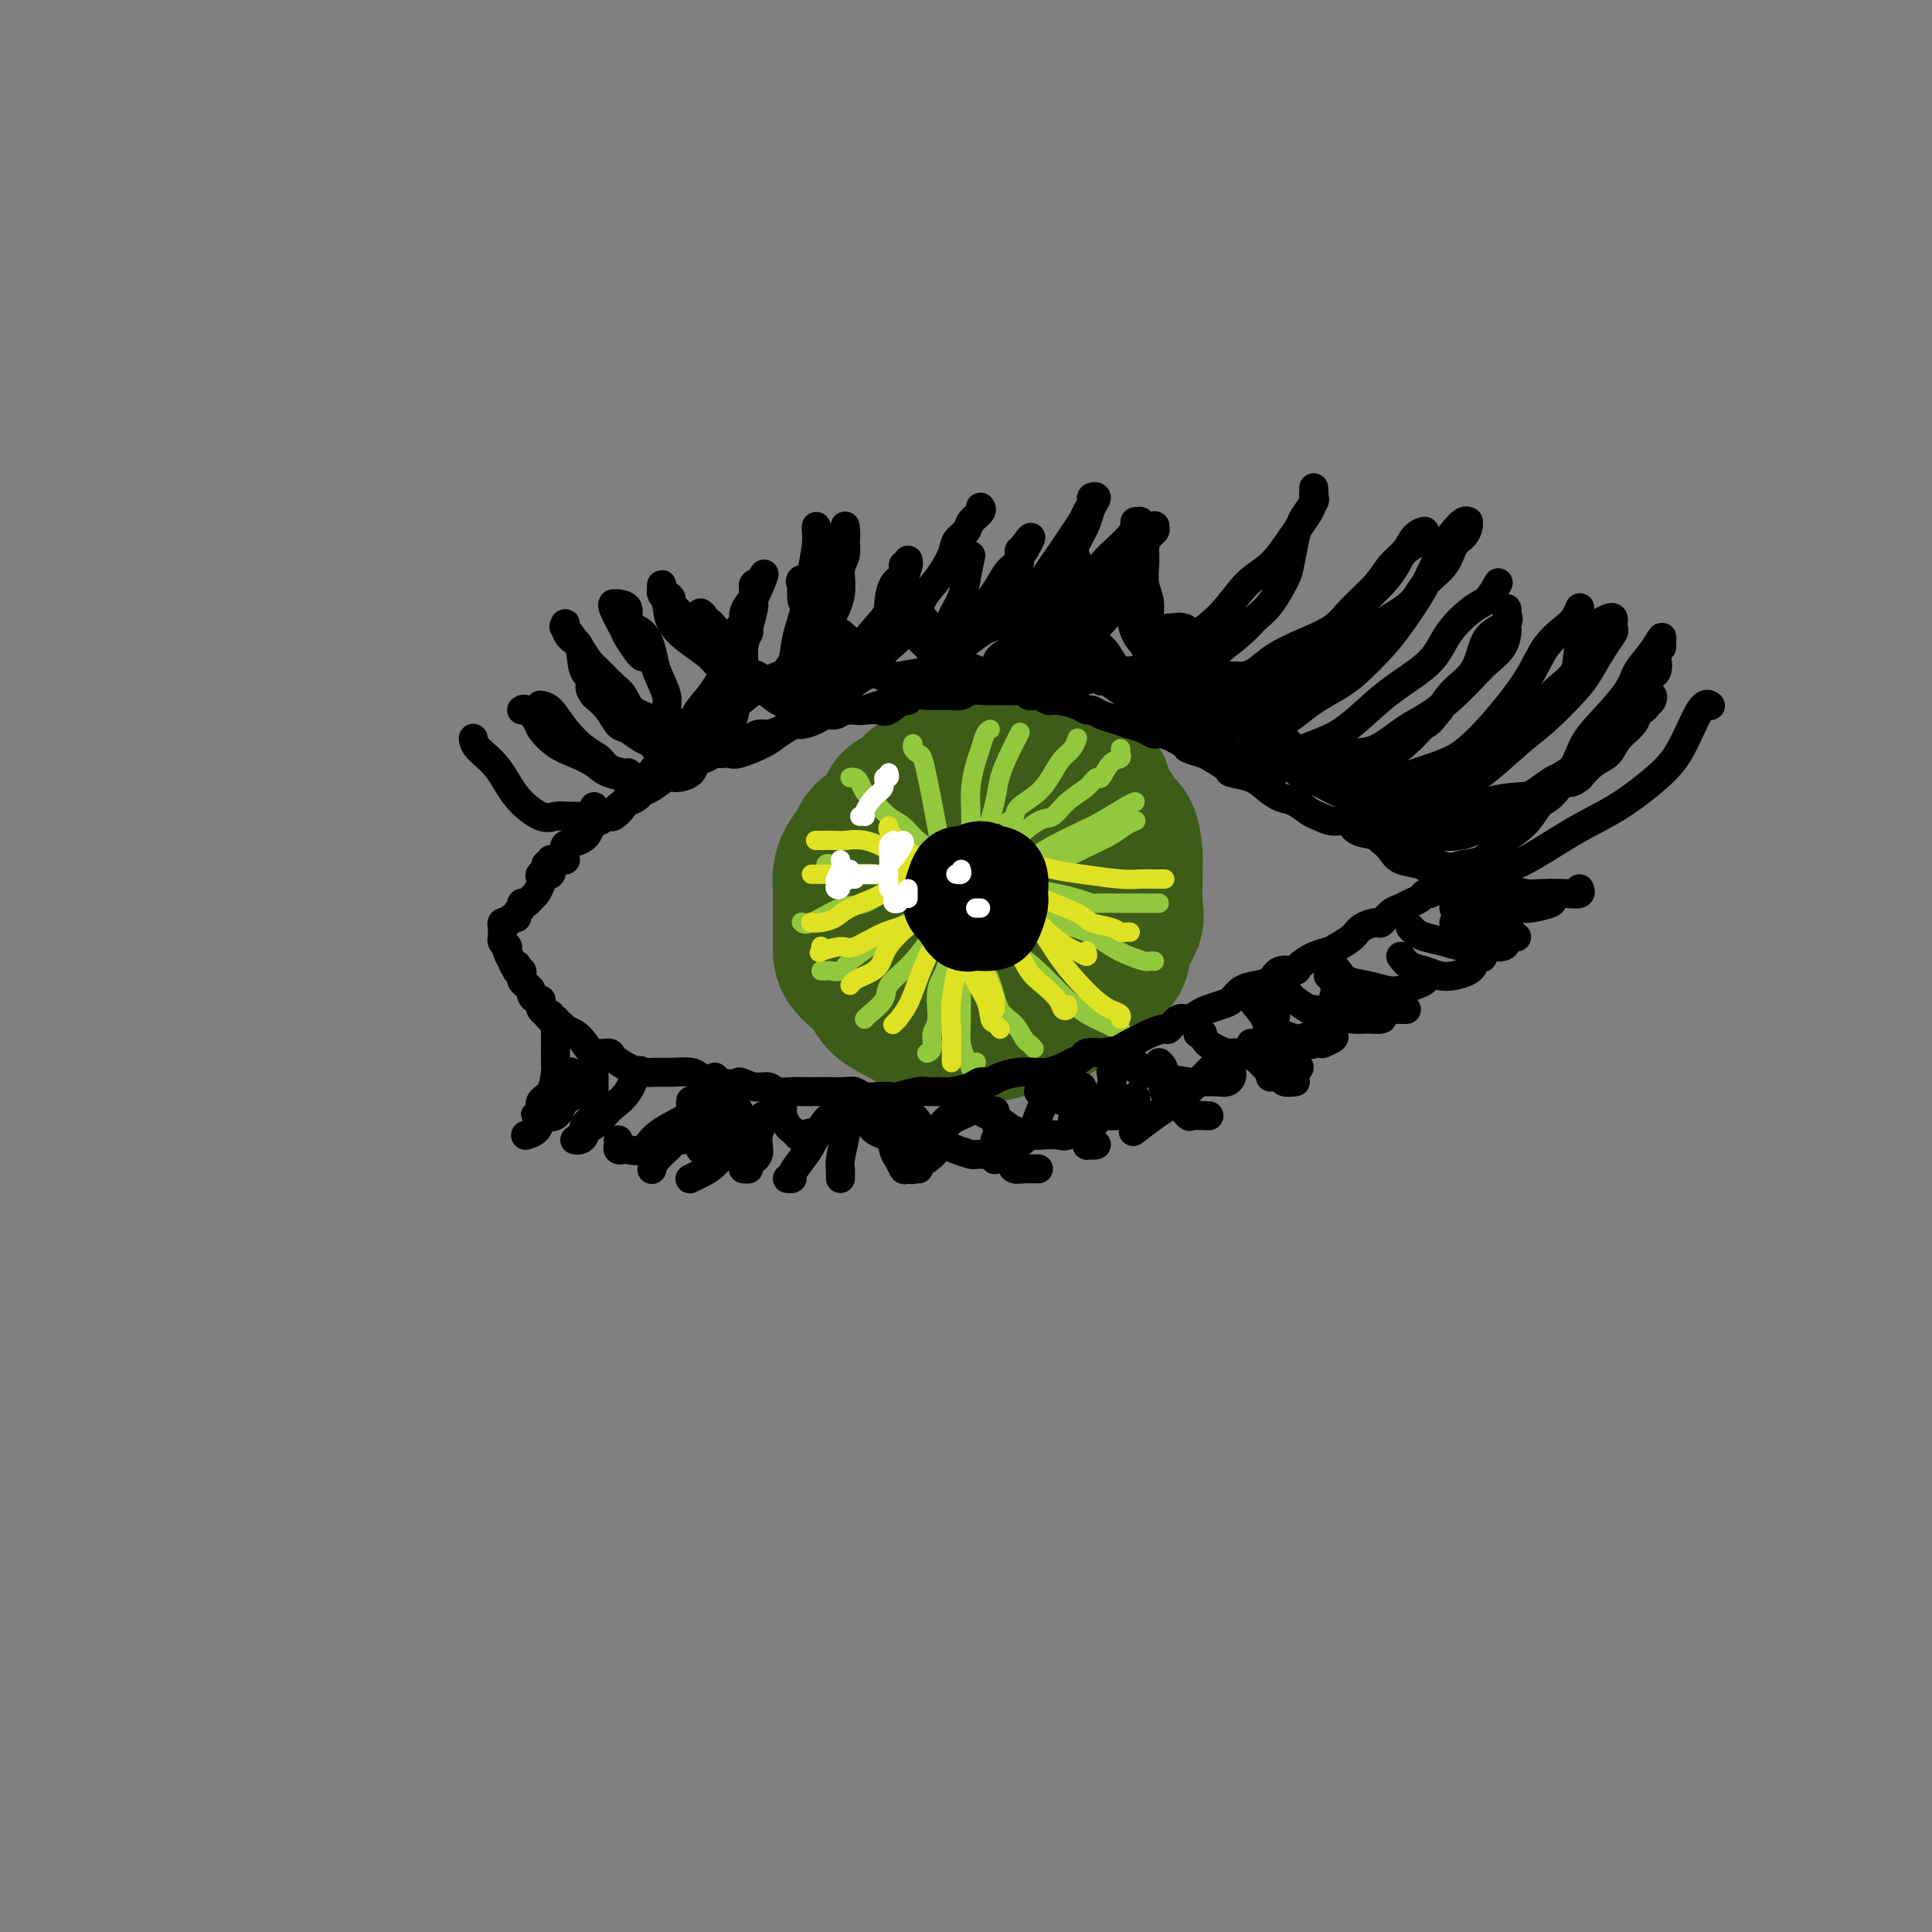 <svg viewBox='0 0 400 400' version='1.1' xmlns='http://www.w3.org/2000/svg' xmlns:xlink='http://www.w3.org/1999/xlink'><rect x="0" y="0" width="400" height="400" fill="#808080" stroke="none"/><g fill='none' stroke='rgb(61,92,24)' stroke-width='28' stroke-linecap='round' stroke-linejoin='round'><path d='M195,161c-0.417,0.113 -0.834,0.225 -1,0c-0.166,-0.225 -0.083,-0.788 0,-1c0.083,-0.212 0.164,-0.071 0,0c-0.164,0.071 -0.572,0.074 -1,0c-0.428,-0.074 -0.876,-0.224 -1,0c-0.124,0.224 0.075,0.822 0,1c-0.075,0.178 -0.423,-0.062 -1,0c-0.577,0.062 -1.384,0.428 -2,1c-0.616,0.572 -1.043,1.349 -2,2c-0.957,0.651 -2.445,1.174 -3,2c-0.555,0.826 -0.177,1.954 -1,3c-0.823,1.046 -2.847,2.010 -4,3c-1.153,0.990 -1.433,2.005 -2,3c-0.567,0.995 -1.420,1.970 -2,3c-0.580,1.030 -0.888,2.116 -1,3c-0.112,0.884 -0.030,1.566 0,3c0.030,1.434 0.007,3.622 0,5c-0.007,1.378 0.001,1.947 0,3c-0.001,1.053 -0.013,2.589 0,4c0.013,1.411 0.051,2.698 1,4c0.949,1.302 2.811,2.621 4,4c1.189,1.379 1.706,2.818 3,4c1.294,1.182 3.364,2.107 5,3c1.636,0.893 2.838,1.753 4,2c1.162,0.247 2.285,-0.118 4,0c1.715,0.118 4.023,0.719 6,1c1.977,0.281 3.624,0.241 5,0c1.376,-0.241 2.482,-0.683 4,-1c1.518,-0.317 3.447,-0.508 5,-1c1.553,-0.492 2.729,-1.283 4,-2c1.271,-0.717 2.635,-1.358 4,-2'/><path d='M223,208c3.174,-1.384 2.609,-1.843 3,-3c0.391,-1.157 1.737,-3.010 3,-4c1.263,-0.990 2.444,-1.116 3,-2c0.556,-0.884 0.489,-2.526 1,-4c0.511,-1.474 1.602,-2.780 2,-4c0.398,-1.220 0.105,-2.354 0,-4c-0.105,-1.646 -0.021,-3.802 0,-5c0.021,-1.198 -0.021,-1.436 0,-2c0.021,-0.564 0.103,-1.452 0,-3c-0.103,-1.548 -0.393,-3.756 -1,-5c-0.607,-1.244 -1.532,-1.524 -2,-2c-0.468,-0.476 -0.481,-1.148 -1,-2c-0.519,-0.852 -1.545,-1.882 -2,-3c-0.455,-1.118 -0.337,-2.323 -1,-3c-0.663,-0.677 -2.105,-0.826 -3,-1c-0.895,-0.174 -1.244,-0.372 -2,-1c-0.756,-0.628 -1.920,-1.685 -3,-2c-1.080,-0.315 -2.078,0.111 -3,0c-0.922,-0.111 -1.769,-0.760 -3,-1c-1.231,-0.240 -2.846,-0.072 -4,0c-1.154,0.072 -1.846,0.047 -3,0c-1.154,-0.047 -2.768,-0.118 -4,0c-1.232,0.118 -2.081,0.423 -3,1c-0.919,0.577 -1.908,1.426 -3,2c-1.092,0.574 -2.286,0.873 -3,1c-0.714,0.127 -0.947,0.081 -2,1c-1.053,0.919 -2.926,2.804 -4,4c-1.074,1.196 -1.350,1.702 -2,3c-0.650,1.298 -1.675,3.388 -2,5c-0.325,1.612 0.050,2.746 0,4c-0.050,1.254 -0.525,2.627 -1,4'/><path d='M183,182c-0.828,3.420 -0.397,3.969 0,5c0.397,1.031 0.759,2.543 1,4c0.241,1.457 0.359,2.859 1,4c0.641,1.141 1.805,2.020 3,3c1.195,0.980 2.420,2.062 4,3c1.580,0.938 3.513,1.733 5,2c1.487,0.267 2.527,0.008 4,0c1.473,-0.008 3.378,0.237 6,0c2.622,-0.237 5.961,-0.956 8,-2c2.039,-1.044 2.778,-2.413 4,-4c1.222,-1.587 2.928,-3.391 4,-5c1.072,-1.609 1.512,-3.023 2,-5c0.488,-1.977 1.025,-4.517 1,-6c-0.025,-1.483 -0.610,-1.908 -1,-3c-0.390,-1.092 -0.583,-2.851 -2,-4c-1.417,-1.149 -4.058,-1.687 -6,-2c-1.942,-0.313 -3.186,-0.400 -5,0c-1.814,0.400 -4.198,1.288 -6,3c-1.802,1.712 -3.024,4.248 -4,6c-0.976,1.752 -1.708,2.718 -2,4c-0.292,1.282 -0.146,2.879 0,4c0.146,1.121 0.291,1.767 1,2c0.709,0.233 1.982,0.052 3,0c1.018,-0.052 1.782,0.026 3,0c1.218,-0.026 2.891,-0.154 4,-1c1.109,-0.846 1.656,-2.408 2,-4c0.344,-1.592 0.487,-3.214 0,-5c-0.487,-1.786 -1.605,-3.736 -3,-5c-1.395,-1.264 -3.068,-1.840 -5,-2c-1.932,-0.160 -4.123,0.097 -6,1c-1.877,0.903 -3.438,2.451 -5,4'/><path d='M194,179c-1.030,1.270 -1.106,2.445 -1,4c0.106,1.555 0.396,3.490 1,5c0.604,1.510 1.524,2.596 3,3c1.476,0.404 3.507,0.125 5,0c1.493,-0.125 2.448,-0.098 4,0c1.552,0.098 3.702,0.265 5,-1c1.298,-1.265 1.745,-3.962 2,-6c0.255,-2.038 0.319,-3.417 0,-5c-0.319,-1.583 -1.020,-3.369 -2,-5c-0.980,-1.631 -2.239,-3.107 -4,-4c-1.761,-0.893 -4.023,-1.204 -6,-1c-1.977,0.204 -3.667,0.923 -5,2c-1.333,1.077 -2.308,2.512 -3,4c-0.692,1.488 -1.101,3.028 -1,5c0.101,1.972 0.712,4.377 2,6c1.288,1.623 3.252,2.464 5,3c1.748,0.536 3.281,0.769 5,1c1.719,0.231 3.625,0.462 5,0c1.375,-0.462 2.220,-1.618 3,-3c0.780,-1.382 1.494,-2.990 2,-5c0.506,-2.010 0.802,-4.423 0,-6c-0.802,-1.577 -2.702,-2.318 -4,-3c-1.298,-0.682 -1.994,-1.306 -4,-1c-2.006,0.306 -5.322,1.543 -7,3c-1.678,1.457 -1.718,3.133 -2,5c-0.282,1.867 -0.807,3.926 -1,6c-0.193,2.074 -0.055,4.164 0,5c0.055,0.836 0.028,0.418 0,0'/></g>
<g fill='none' stroke='rgb(147,200,62)' stroke-width='4' stroke-linecap='round' stroke-linejoin='round'><path d='M189,154c-0.090,0.313 -0.180,0.626 0,1c0.180,0.374 0.629,0.809 1,1c0.371,0.191 0.664,0.138 1,1c0.336,0.862 0.714,2.639 1,4c0.286,1.361 0.479,2.305 1,5c0.521,2.695 1.370,7.141 2,11c0.630,3.859 1.040,7.130 2,10c0.960,2.870 2.471,5.340 4,8c1.529,2.660 3.078,5.510 4,8c0.922,2.490 1.217,4.618 2,6c0.783,1.382 2.052,2.017 3,3c0.948,0.983 1.574,2.315 2,3c0.426,0.685 0.653,0.723 1,1c0.347,0.277 0.813,0.793 1,1c0.187,0.207 0.093,0.103 0,0'/><path d='M170,201c0.361,0.011 0.721,0.023 1,0c0.279,-0.023 0.476,-0.079 1,0c0.524,0.079 1.376,0.294 2,0c0.624,-0.294 1.021,-1.096 2,-2c0.979,-0.904 2.541,-1.910 4,-3c1.459,-1.090 2.814,-2.263 4,-3c1.186,-0.737 2.204,-1.036 4,-2c1.796,-0.964 4.369,-2.591 6,-4c1.631,-1.409 2.320,-2.599 4,-4c1.680,-1.401 4.350,-3.014 6,-4c1.650,-0.986 2.278,-1.345 3,-2c0.722,-0.655 1.538,-1.606 3,-3c1.462,-1.394 3.572,-3.229 5,-4c1.428,-0.771 2.175,-0.477 3,-1c0.825,-0.523 1.729,-1.864 3,-3c1.271,-1.136 2.908,-2.069 4,-3c1.092,-0.931 1.637,-1.861 2,-2c0.363,-0.139 0.542,0.514 1,0c0.458,-0.514 1.195,-2.194 2,-3c0.805,-0.806 1.680,-0.738 2,-1c0.320,-0.262 0.086,-0.854 0,-1c-0.086,-0.146 -0.023,0.153 0,0c0.023,-0.153 0.007,-0.758 0,-1c-0.007,-0.242 -0.003,-0.121 0,0'/><path d='M211,152c0.171,-0.330 0.341,-0.659 0,0c-0.341,0.659 -1.194,2.307 -2,4c-0.806,1.693 -1.566,3.433 -2,5c-0.434,1.567 -0.544,2.962 -1,5c-0.456,2.038 -1.259,4.719 -2,7c-0.741,2.281 -1.422,4.162 -2,6c-0.578,1.838 -1.054,3.633 -2,6c-0.946,2.367 -2.363,5.304 -3,8c-0.637,2.696 -0.495,5.149 -1,7c-0.505,1.851 -1.656,3.098 -2,5c-0.344,1.902 0.118,4.457 0,6c-0.118,1.543 -0.816,2.074 -1,3c-0.184,0.926 0.147,2.248 0,3c-0.147,0.752 -0.770,0.933 -1,1c-0.230,0.067 -0.066,0.019 0,0c0.066,-0.019 0.033,-0.010 0,0'/><path d='M172,180c0.129,-0.439 0.257,-0.878 0,-1c-0.257,-0.122 -0.901,0.071 -1,0c-0.099,-0.071 0.347,-0.408 1,0c0.653,0.408 1.514,1.560 2,2c0.486,0.440 0.599,0.170 2,0c1.401,-0.170 4.091,-0.238 6,0c1.909,0.238 3.037,0.781 5,1c1.963,0.219 4.761,0.114 6,0c1.239,-0.114 0.918,-0.238 3,0c2.082,0.238 6.566,0.837 9,1c2.434,0.163 2.818,-0.110 4,0c1.182,0.110 3.164,0.604 5,1c1.836,0.396 3.528,0.695 5,1c1.472,0.305 2.726,0.618 4,1c1.274,0.382 2.569,0.834 3,1c0.431,0.166 -0.001,0.044 1,0c1.001,-0.044 3.434,-0.012 5,0c1.566,0.012 2.266,0.003 3,0c0.734,-0.003 1.503,-0.001 2,0c0.497,0.001 0.722,0.000 1,0c0.278,-0.000 0.611,-0.000 1,0c0.389,0.000 0.836,0.000 1,0c0.164,-0.000 0.047,-0.000 0,0c-0.047,0.000 -0.023,0.000 0,0'/><path d='M204,187c-0.125,-0.044 -0.249,-0.088 0,0c0.249,0.088 0.873,0.308 1,1c0.127,0.692 -0.242,1.855 0,3c0.242,1.145 1.094,2.271 3,4c1.906,1.729 4.867,4.061 7,6c2.133,1.939 3.437,3.486 5,5c1.563,1.514 3.386,2.994 5,4c1.614,1.006 3.020,1.538 4,2c0.980,0.462 1.533,0.855 2,1c0.467,0.145 0.848,0.041 1,0c0.152,-0.041 0.076,-0.021 0,0'/><path d='M201,182c0.313,-0.028 0.625,-0.056 1,0c0.375,0.056 0.812,0.195 2,0c1.188,-0.195 3.126,-0.723 5,-1c1.874,-0.277 3.685,-0.301 6,-1c2.315,-0.699 5.136,-2.072 7,-3c1.864,-0.928 2.773,-1.412 4,-2c1.227,-0.588 2.774,-1.282 4,-2c1.226,-0.718 2.133,-1.460 3,-2c0.867,-0.540 1.695,-0.876 2,-1c0.305,-0.124 0.087,-0.035 0,0c-0.087,0.035 -0.044,0.018 0,0'/><path d='M205,187c-0.027,-0.013 -0.053,-0.025 0,0c0.053,0.025 0.187,0.089 1,0c0.813,-0.089 2.307,-0.330 4,0c1.693,0.330 3.587,1.230 5,2c1.413,0.770 2.347,1.412 4,2c1.653,0.588 4.025,1.124 6,2c1.975,0.876 3.552,2.091 5,3c1.448,0.909 2.766,1.512 4,2c1.234,0.488 2.382,0.863 3,1c0.618,0.137 0.705,0.037 1,0c0.295,-0.037 0.799,-0.011 1,0c0.201,0.011 0.101,0.005 0,0'/><path d='M199,190c0.000,0.599 0.000,1.198 0,1c-0.000,-0.198 -0.001,-1.193 0,0c0.001,1.193 0.003,4.574 0,7c-0.003,2.426 -0.011,3.897 0,6c0.011,2.103 0.040,4.838 0,7c-0.040,2.162 -0.151,3.753 0,5c0.151,1.247 0.562,2.152 1,3c0.438,0.848 0.901,1.640 1,2c0.099,0.360 -0.166,0.289 0,0c0.166,-0.289 0.762,-0.797 1,-1c0.238,-0.203 0.119,-0.102 0,0'/><path d='M197,187c-0.233,0.171 -0.466,0.342 -1,1c-0.534,0.658 -1.370,1.803 -2,3c-0.630,1.197 -1.055,2.447 -2,4c-0.945,1.553 -2.411,3.411 -4,5c-1.589,1.589 -3.301,2.909 -4,4c-0.699,1.091 -0.383,1.952 -1,3c-0.617,1.048 -2.166,2.282 -3,3c-0.834,0.718 -0.953,0.919 -1,1c-0.047,0.081 -0.024,0.040 0,0'/><path d='M194,182c-0.294,0.003 -0.587,0.005 -1,0c-0.413,-0.005 -0.945,-0.018 -1,0c-0.055,0.018 0.368,0.069 0,0c-0.368,-0.069 -1.527,-0.256 -3,0c-1.473,0.256 -3.260,0.954 -5,2c-1.740,1.046 -3.433,2.438 -5,3c-1.567,0.562 -3.008,0.294 -5,1c-1.992,0.706 -4.534,2.385 -6,3c-1.466,0.615 -1.857,0.165 -2,0c-0.143,-0.165 -0.039,-0.044 0,0c0.039,0.044 0.011,0.013 0,0c-0.011,-0.013 -0.006,-0.006 0,0'/><path d='M195,178c-0.578,-0.699 -1.155,-1.398 -2,-2c-0.845,-0.602 -1.956,-1.105 -3,-2c-1.044,-0.895 -2.020,-2.180 -3,-3c-0.980,-0.820 -1.964,-1.176 -3,-2c-1.036,-0.824 -2.124,-2.116 -3,-3c-0.876,-0.884 -1.541,-1.361 -2,-2c-0.459,-0.639 -0.711,-1.439 -1,-2c-0.289,-0.561 -0.616,-0.882 -1,-1c-0.384,-0.118 -0.824,-0.034 -1,0c-0.176,0.034 -0.088,0.017 0,0'/><path d='M201,179c-0.000,0.133 -0.000,0.266 0,0c0.000,-0.266 0.000,-0.930 0,-1c-0.000,-0.070 -0.001,0.454 0,0c0.001,-0.454 0.003,-1.886 0,-3c-0.003,-1.114 -0.012,-1.911 0,-3c0.012,-1.089 0.044,-2.470 0,-4c-0.044,-1.530 -0.166,-3.209 0,-5c0.166,-1.791 0.619,-3.695 1,-5c0.381,-1.305 0.690,-2.009 1,-3c0.310,-0.991 0.622,-2.267 1,-3c0.378,-0.733 0.822,-0.924 1,-1c0.178,-0.076 0.089,-0.038 0,0'/><path d='M209,171c0.029,-0.441 0.059,-0.883 0,-1c-0.059,-0.117 -0.206,0.089 0,0c0.206,-0.089 0.765,-0.475 1,-1c0.235,-0.525 0.147,-1.190 1,-2c0.853,-0.810 2.649,-1.766 4,-3c1.351,-1.234 2.257,-2.748 3,-4c0.743,-1.252 1.323,-2.243 2,-3c0.677,-0.757 1.452,-1.281 2,-2c0.548,-0.719 0.871,-1.634 1,-2c0.129,-0.366 0.065,-0.183 0,0'/><path d='M208,181c-0.099,-0.019 -0.199,-0.038 0,0c0.199,0.038 0.696,0.133 1,0c0.304,-0.133 0.414,-0.496 1,-1c0.586,-0.504 1.648,-1.151 3,-2c1.352,-0.849 2.993,-1.902 5,-3c2.007,-1.098 4.380,-2.242 6,-3c1.620,-0.758 2.486,-1.131 4,-2c1.514,-0.869 3.677,-2.234 5,-3c1.323,-0.766 1.807,-0.933 2,-1c0.193,-0.067 0.097,-0.033 0,0'/></g>
<g fill='none' stroke='rgb(222,226,34)' stroke-width='4' stroke-linecap='round' stroke-linejoin='round'><path d='M198,186c0.013,-0.567 0.026,-1.135 0,-1c-0.026,0.135 -0.092,0.972 -1,3c-0.908,2.028 -2.659,5.246 -4,8c-1.341,2.754 -2.272,5.043 -3,7c-0.728,1.957 -1.253,3.582 -2,5c-0.747,1.418 -1.716,2.627 -2,3c-0.284,0.373 0.116,-0.092 0,0c-0.116,0.092 -0.747,0.741 -1,1c-0.253,0.259 -0.126,0.130 0,0'/><path d='M201,186c-0.008,0.025 -0.016,0.049 0,1c0.016,0.951 0.057,2.828 0,4c-0.057,1.172 -0.211,1.638 0,3c0.211,1.362 0.789,3.619 1,5c0.211,1.381 0.057,1.886 0,2c-0.057,0.114 -0.015,-0.162 0,0c0.015,0.162 0.004,0.760 0,1c-0.004,0.240 -0.002,0.120 0,0'/><path d='M199,186c-0.095,0.383 -0.191,0.766 0,1c0.191,0.234 0.668,0.318 1,2c0.332,1.682 0.520,4.961 1,7c0.480,2.039 1.253,2.837 2,4c0.747,1.163 1.468,2.690 2,4c0.532,1.310 0.875,2.403 1,3c0.125,0.597 0.034,0.699 0,1c-0.034,0.301 -0.010,0.800 0,1c0.010,0.200 0.005,0.100 0,0'/><path d='M205,186c0.042,1.680 0.085,3.359 1,5c0.915,1.641 2.703,3.242 4,5c1.297,1.758 2.103,3.673 3,5c0.897,1.327 1.887,2.065 3,3c1.113,0.935 2.351,2.068 3,3c0.649,0.932 0.710,1.662 1,2c0.290,0.338 0.809,0.283 1,0c0.191,-0.283 0.055,-0.795 0,-1c-0.055,-0.205 -0.027,-0.102 0,0'/><path d='M206,182c0.398,0.396 0.796,0.793 1,1c0.204,0.207 0.214,0.226 1,1c0.786,0.774 2.348,2.303 4,4c1.652,1.697 3.395,3.561 5,5c1.605,1.439 3.071,2.452 4,3c0.929,0.548 1.321,0.631 2,1c0.679,0.369 1.644,1.022 2,1c0.356,-0.022 0.102,-0.721 0,-1c-0.102,-0.279 -0.051,-0.140 0,0'/><path d='M212,183c0.814,0.273 1.629,0.545 2,1c0.371,0.455 0.299,1.092 2,2c1.701,0.908 5.177,2.086 7,3c1.823,0.914 1.995,1.566 3,2c1.005,0.434 2.844,0.652 4,1c1.156,0.348 1.629,0.825 2,1c0.371,0.175 0.638,0.047 1,0c0.362,-0.047 0.818,-0.013 1,0c0.182,0.013 0.091,0.007 0,0'/><path d='M201,190c-0.044,0.534 -0.089,1.068 0,1c0.089,-0.068 0.311,-0.737 0,0c-0.311,0.737 -1.155,2.881 -2,6c-0.845,3.119 -1.690,7.214 -2,10c-0.310,2.786 -0.083,4.262 0,6c0.083,1.738 0.022,3.737 0,5c-0.022,1.263 -0.006,1.789 0,2c0.006,0.211 0.003,0.105 0,0'/><path d='M198,183c-0.197,-0.365 -0.394,-0.729 -1,0c-0.606,0.729 -1.622,2.552 -3,4c-1.378,1.448 -3.118,2.520 -5,4c-1.882,1.480 -3.905,3.367 -5,5c-1.095,1.633 -1.260,3.012 -2,4c-0.740,0.988 -2.054,1.584 -3,2c-0.946,0.416 -1.524,0.650 -2,1c-0.476,0.350 -0.850,0.814 -1,1c-0.150,0.186 -0.075,0.093 0,0'/><path d='M197,187c-0.309,0.009 -0.618,0.017 -1,0c-0.382,-0.017 -0.837,-0.060 -1,0c-0.163,0.060 -0.033,0.222 -1,1c-0.967,0.778 -3.031,2.174 -5,3c-1.969,0.826 -3.844,1.084 -6,2c-2.156,0.916 -4.592,2.490 -6,3c-1.408,0.510 -1.789,-0.046 -3,0c-1.211,0.046 -3.253,0.692 -4,1c-0.747,0.308 -0.200,0.278 0,0c0.200,-0.278 0.054,-0.806 0,-1c-0.054,-0.194 -0.015,-0.056 0,0c0.015,0.056 0.008,0.028 0,0'/><path d='M189,183c-0.379,0.040 -0.758,0.080 -1,0c-0.242,-0.080 -0.347,-0.280 -1,0c-0.653,0.280 -1.853,1.042 -4,2c-2.147,0.958 -5.241,2.113 -7,3c-1.759,0.887 -2.183,1.506 -3,2c-0.817,0.494 -2.028,0.864 -3,1c-0.972,0.136 -1.706,0.039 -2,0c-0.294,-0.039 -0.147,-0.019 0,0'/><path d='M210,179c1.362,-0.091 2.724,-0.182 4,0c1.276,0.182 2.467,0.637 4,1c1.533,0.363 3.409,0.633 6,1c2.591,0.367 5.896,0.830 8,1c2.104,0.170 3.007,0.045 4,0c0.993,-0.045 2.075,-0.012 3,0c0.925,0.012 1.693,0.003 2,0c0.307,-0.003 0.154,-0.002 0,0'/><path d='M211,187c-0.357,-0.417 -0.714,-0.834 0,0c0.714,0.834 2.498,2.920 4,5c1.502,2.080 2.722,4.154 4,6c1.278,1.846 2.616,3.465 4,5c1.384,1.535 2.816,2.986 4,4c1.184,1.014 2.122,1.591 3,2c0.878,0.409 1.698,0.648 2,1c0.302,0.352 0.086,0.815 0,1c-0.086,0.185 -0.043,0.093 0,0'/><path d='M200,191c0.008,-0.168 0.015,-0.336 0,0c-0.015,0.336 -0.054,1.175 0,3c0.054,1.825 0.200,4.636 1,7c0.800,2.364 2.253,4.280 3,6c0.747,1.720 0.789,3.246 1,4c0.211,0.754 0.593,0.738 1,1c0.407,0.262 0.840,0.801 1,1c0.160,0.199 0.046,0.057 0,0c-0.046,-0.057 -0.023,-0.028 0,0'/><path d='M196,180c-0.711,-0.008 -1.422,-0.016 -2,0c-0.578,0.016 -1.021,0.057 -2,0c-0.979,-0.057 -2.492,-0.211 -4,0c-1.508,0.211 -3.009,0.789 -5,1c-1.991,0.211 -4.470,0.057 -6,0c-1.530,-0.057 -2.109,-0.015 -3,0c-0.891,0.015 -2.095,0.004 -3,0c-0.905,-0.004 -1.513,-0.001 -2,0c-0.487,0.001 -0.853,0.000 -1,0c-0.147,-0.000 -0.073,-0.000 0,0'/><path d='M191,178c-0.937,0.166 -1.873,0.332 -3,0c-1.127,-0.332 -2.443,-1.161 -4,-2c-1.557,-0.839 -3.355,-1.689 -5,-2c-1.645,-0.311 -3.138,-0.083 -4,0c-0.862,0.083 -1.093,0.022 -2,0c-0.907,-0.022 -2.491,-0.006 -3,0c-0.509,0.006 0.055,0.002 0,0c-0.055,-0.002 -0.730,-0.000 -1,0c-0.270,0.000 -0.135,0.000 0,0'/><path d='M189,177c-0.257,-0.249 -0.514,-0.498 -1,-1c-0.486,-0.502 -1.203,-1.258 -2,-2c-0.797,-0.742 -1.676,-1.469 -2,-2c-0.324,-0.531 -0.093,-0.866 0,-1c0.093,-0.134 0.046,-0.067 0,0'/><path d='M204,179c-0.421,-0.108 -0.842,-0.215 -1,0c-0.158,0.215 -0.054,0.753 0,1c0.054,0.247 0.057,0.202 0,1c-0.057,0.798 -0.173,2.438 0,4c0.173,1.562 0.635,3.046 1,4c0.365,0.954 0.634,1.380 1,2c0.366,0.620 0.829,1.436 1,2c0.171,0.564 0.049,0.875 0,1c-0.049,0.125 -0.024,0.062 0,0'/></g>
<g fill='none' stroke='rgb(0,0,0)' stroke-width='20' stroke-linecap='round' stroke-linejoin='round'><path d='M203,181c-0.311,0.002 -0.622,0.004 -1,0c-0.378,-0.004 -0.822,-0.014 -1,0c-0.178,0.014 -0.090,0.053 0,0c0.090,-0.053 0.181,-0.198 0,0c-0.181,0.198 -0.634,0.740 -1,1c-0.366,0.260 -0.644,0.237 -1,1c-0.356,0.763 -0.788,2.310 -1,3c-0.212,0.690 -0.204,0.522 0,1c0.204,0.478 0.604,1.603 1,2c0.396,0.397 0.789,0.066 1,0c0.211,-0.066 0.239,0.134 1,0c0.761,-0.134 2.256,-0.603 3,-1c0.744,-0.397 0.736,-0.723 1,-1c0.264,-0.277 0.800,-0.505 1,-1c0.200,-0.495 0.066,-1.257 0,-2c-0.066,-0.743 -0.063,-1.467 0,-2c0.063,-0.533 0.187,-0.876 0,-1c-0.187,-0.124 -0.683,-0.029 -1,0c-0.317,0.029 -0.453,-0.008 -1,0c-0.547,0.008 -1.506,0.061 -2,0c-0.494,-0.061 -0.525,-0.235 -1,0c-0.475,0.235 -1.396,0.879 -2,1c-0.604,0.121 -0.892,-0.280 -1,0c-0.108,0.280 -0.036,1.242 0,2c0.036,0.758 0.036,1.313 0,2c-0.036,0.687 -0.108,1.505 0,2c0.108,0.495 0.396,0.666 1,1c0.604,0.334 1.523,0.832 2,1c0.477,0.168 0.513,0.007 1,0c0.487,-0.007 1.425,0.141 2,0c0.575,-0.141 0.788,-0.570 1,-1'/><path d='M205,189c1.021,-0.018 0.074,-1.564 0,-2c-0.074,-0.436 0.724,0.237 1,0c0.276,-0.237 0.029,-1.384 0,-2c-0.029,-0.616 0.161,-0.702 0,-1c-0.161,-0.298 -0.673,-0.810 -1,-1c-0.327,-0.190 -0.470,-0.058 -1,0c-0.530,0.058 -1.448,0.042 -2,0c-0.552,-0.042 -0.737,-0.111 -1,0c-0.263,0.111 -0.603,0.401 -1,1c-0.397,0.599 -0.850,1.505 -1,2c-0.150,0.495 0.004,0.577 0,1c-0.004,0.423 -0.166,1.185 0,2c0.166,0.815 0.660,1.681 1,2c0.340,0.319 0.526,0.089 1,0c0.474,-0.089 1.237,-0.039 2,0c0.763,0.039 1.526,0.067 2,0c0.474,-0.067 0.660,-0.229 1,-1c0.340,-0.771 0.835,-2.153 1,-3c0.165,-0.847 -0.000,-1.160 0,-2c0.000,-0.840 0.166,-2.207 0,-3c-0.166,-0.793 -0.664,-1.011 -1,-1c-0.336,0.011 -0.510,0.253 -1,0c-0.490,-0.253 -1.298,-1.001 -2,-1c-0.702,0.001 -1.299,0.749 -2,1c-0.701,0.251 -1.505,0.004 -2,0c-0.495,-0.004 -0.682,0.234 -1,1c-0.318,0.766 -0.766,2.061 -1,3c-0.234,0.939 -0.255,1.522 0,2c0.255,0.478 0.787,0.851 1,1c0.213,0.149 0.106,0.075 0,0'/></g>
<g fill='none' stroke='rgb(255,255,255)' stroke-width='4' stroke-linecap='round' stroke-linejoin='round'><path d='M184,160c0.125,0.473 0.250,0.946 0,1c-0.250,0.054 -0.876,-0.311 -1,0c-0.124,0.311 0.255,1.299 0,2c-0.255,0.701 -1.144,1.116 -2,2c-0.856,0.884 -1.680,2.237 -2,3c-0.320,0.763 -0.137,0.937 0,1c0.137,0.063 0.229,0.017 0,0c-0.229,-0.017 -0.780,-0.005 -1,0c-0.220,0.005 -0.110,0.002 0,0'/><path d='M185,174c-0.423,0.226 -0.845,0.452 -1,1c-0.155,0.548 -0.042,1.417 0,2c0.042,0.583 0.012,0.881 0,1c-0.012,0.119 -0.006,0.060 0,0'/><path d='M187,174c0.196,0.097 0.392,0.194 0,1c-0.392,0.806 -1.373,2.321 -2,3c-0.627,0.679 -0.900,0.522 -1,1c-0.100,0.478 -0.027,1.590 0,2c0.027,0.410 0.008,0.117 0,0c-0.008,-0.117 -0.004,-0.059 0,0'/><path d='M181,181c-0.333,0.000 -0.666,0.000 -1,0c-0.334,0.000 -0.667,0.000 -1,0c-0.333,0.000 -0.664,0.000 -1,0c-0.336,-0.000 -0.678,0.000 -1,0c-0.322,0.000 -0.625,0.000 -1,0c-0.375,0.000 -0.821,0.000 -1,0c-0.179,0.000 -0.089,0.000 0,0'/><path d='M174,178c0.115,0.642 0.231,1.283 0,2c-0.231,0.717 -0.808,1.509 -1,2c-0.192,0.491 0.001,0.681 0,1c-0.001,0.319 -0.196,0.766 0,1c0.196,0.234 0.784,0.255 1,0c0.216,-0.255 0.062,-0.787 0,-1c-0.062,-0.213 -0.031,-0.106 0,0'/><path d='M176,180c0.002,0.453 0.004,0.906 0,1c-0.004,0.094 -0.015,-0.171 0,0c0.015,0.171 0.056,0.778 0,1c-0.056,0.222 -0.207,0.060 0,0c0.207,-0.060 0.774,-0.017 1,0c0.226,0.017 0.113,0.009 0,0'/><path d='M184,183c0.030,-0.089 0.060,-0.178 0,0c-0.060,0.178 -0.208,0.622 0,1c0.208,0.378 0.774,0.690 1,1c0.226,0.310 0.112,0.619 0,1c-0.112,0.381 -0.222,0.833 0,1c0.222,0.167 0.778,0.048 1,0c0.222,-0.048 0.111,-0.024 0,0'/><path d='M188,184c0.000,0.311 0.000,0.622 0,1c0.000,0.378 0.000,0.822 0,1c0.000,0.178 0.000,0.089 0,0'/><path d='M199,180c0.113,0.423 0.226,0.845 0,1c-0.226,0.155 -0.792,0.042 -1,0c-0.208,-0.042 -0.060,-0.012 0,0c0.060,0.012 0.030,0.006 0,0'/><path d='M202,188c0.417,0.000 0.833,0.000 1,0c0.167,0.000 0.083,0.000 0,0'/></g>
<g fill='none' stroke='rgb(0,0,0)' stroke-width='6' stroke-linecap='round' stroke-linejoin='round'><path d='M114,179c-0.539,-0.031 -1.079,-0.063 -1,0c0.079,0.063 0.775,0.220 1,0c0.225,-0.220 -0.021,-0.818 0,-1c0.021,-0.182 0.310,0.050 1,0c0.690,-0.050 1.780,-0.384 2,-1c0.220,-0.616 -0.432,-1.514 0,-2c0.432,-0.486 1.946,-0.559 3,-1c1.054,-0.441 1.647,-1.249 2,-2c0.353,-0.751 0.464,-1.444 1,-2c0.536,-0.556 1.495,-0.975 2,-1c0.505,-0.025 0.554,0.344 1,0c0.446,-0.344 1.287,-1.400 2,-2c0.713,-0.600 1.297,-0.743 2,-1c0.703,-0.257 1.524,-0.629 2,-1c0.476,-0.371 0.608,-0.742 1,-1c0.392,-0.258 1.046,-0.401 2,-1c0.954,-0.599 2.209,-1.652 3,-2c0.791,-0.348 1.119,0.008 2,0c0.881,-0.008 2.316,-0.381 3,-1c0.684,-0.619 0.616,-1.486 1,-2c0.384,-0.514 1.219,-0.677 2,-1c0.781,-0.323 1.509,-0.807 2,-1c0.491,-0.193 0.746,-0.097 1,0'/><path d='M149,156c6.059,-3.736 3.705,-1.575 3,-1c-0.705,0.575 0.237,-0.437 1,-1c0.763,-0.563 1.345,-0.677 2,-1c0.655,-0.323 1.382,-0.856 2,-1c0.618,-0.144 1.128,0.102 2,0c0.872,-0.102 2.106,-0.553 3,-1c0.894,-0.447 1.447,-0.889 2,-1c0.553,-0.111 1.107,0.110 2,0c0.893,-0.110 2.126,-0.552 3,-1c0.874,-0.448 1.388,-0.904 2,-1c0.612,-0.096 1.323,0.166 2,0c0.677,-0.166 1.319,-0.762 2,-1c0.681,-0.238 1.400,-0.120 2,0c0.600,0.120 1.080,0.242 2,0c0.920,-0.242 2.278,-0.848 3,-1c0.722,-0.152 0.807,0.152 1,0c0.193,-0.152 0.494,-0.759 1,-1c0.506,-0.241 1.219,-0.117 2,0c0.781,0.117 1.632,0.228 2,0c0.368,-0.228 0.255,-0.793 1,-1c0.745,-0.207 2.350,-0.054 3,0c0.650,0.054 0.347,0.011 1,0c0.653,-0.011 2.262,0.011 3,0c0.738,-0.011 0.603,-0.056 1,0c0.397,0.056 1.324,0.211 2,0c0.676,-0.211 1.101,-0.789 2,-1c0.899,-0.211 2.271,-0.057 3,0c0.729,0.057 0.814,0.015 1,0c0.186,-0.015 0.473,-0.004 1,0c0.527,0.004 1.293,0.001 2,0c0.707,-0.001 1.353,-0.001 2,0'/><path d='M210,143c3.835,0.089 2.922,0.811 3,1c0.078,0.189 1.149,-0.156 2,0c0.851,0.156 1.484,0.811 2,1c0.516,0.189 0.914,-0.090 2,0c1.086,0.090 2.860,0.549 4,1c1.140,0.451 1.645,0.894 2,1c0.355,0.106 0.560,-0.127 1,0c0.440,0.127 1.116,0.613 2,1c0.884,0.387 1.978,0.676 3,1c1.022,0.324 1.973,0.682 3,1c1.027,0.318 2.129,0.596 3,1c0.871,0.404 1.511,0.935 2,1c0.489,0.065 0.825,-0.334 2,0c1.175,0.334 3.188,1.403 4,2c0.812,0.597 0.425,0.724 1,1c0.575,0.276 2.114,0.703 3,1c0.886,0.297 1.118,0.463 2,1c0.882,0.537 2.413,1.443 3,2c0.587,0.557 0.229,0.764 1,1c0.771,0.236 2.672,0.501 4,1c1.328,0.499 2.084,1.233 3,2c0.916,0.767 1.991,1.569 3,2c1.009,0.431 1.951,0.492 3,1c1.049,0.508 2.204,1.463 3,2c0.796,0.537 1.233,0.655 2,1c0.767,0.345 1.863,0.918 3,1c1.137,0.082 2.316,-0.326 3,0c0.684,0.326 0.874,1.386 2,2c1.126,0.614 3.188,0.781 4,1c0.812,0.219 0.375,0.491 1,1c0.625,0.509 2.313,1.254 4,2'/><path d='M290,176c8.099,3.892 3.848,1.621 3,1c-0.848,-0.621 1.709,0.408 3,1c1.291,0.592 1.316,0.746 2,1c0.684,0.254 2.028,0.608 3,1c0.972,0.392 1.571,0.823 2,1c0.429,0.177 0.688,0.100 1,0c0.312,-0.100 0.677,-0.223 1,0c0.323,0.223 0.605,0.792 1,1c0.395,0.208 0.904,0.056 1,0c0.096,-0.056 -0.222,-0.015 0,0c0.222,0.015 0.983,0.004 1,0c0.017,-0.004 -0.709,-0.001 -1,0c-0.291,0.001 -0.145,0.001 0,0'/><path d='M117,178c-0.025,-0.009 -0.049,-0.019 0,0c0.049,0.019 0.173,0.065 0,0c-0.173,-0.065 -0.642,-0.243 -1,0c-0.358,0.243 -0.604,0.905 -1,1c-0.396,0.095 -0.943,-0.379 -1,0c-0.057,0.379 0.374,1.611 0,2c-0.374,0.389 -1.553,-0.065 -2,0c-0.447,0.065 -0.161,0.648 0,1c0.161,0.352 0.197,0.472 0,1c-0.197,0.528 -0.626,1.465 -1,2c-0.374,0.535 -0.693,0.668 -1,1c-0.307,0.332 -0.603,0.864 -1,1c-0.397,0.136 -0.894,-0.122 -1,0c-0.106,0.122 0.178,0.625 0,1c-0.178,0.375 -0.817,0.623 -1,1c-0.183,0.377 0.091,0.885 0,1c-0.091,0.115 -0.546,-0.162 -1,0c-0.454,0.162 -0.906,0.764 -1,1c-0.094,0.236 0.171,0.105 0,0c-0.171,-0.105 -0.779,-0.183 -1,0c-0.221,0.183 -0.056,0.627 0,1c0.056,0.373 0.001,0.674 0,1c-0.001,0.326 0.052,0.678 0,1c-0.052,0.322 -0.207,0.614 0,1c0.207,0.386 0.777,0.866 1,1c0.223,0.134 0.098,-0.079 0,0c-0.098,0.079 -0.171,0.451 0,1c0.171,0.549 0.585,1.274 1,2'/><path d='M106,199c0.377,1.482 0.819,1.186 1,1c0.181,-0.186 0.101,-0.261 0,0c-0.101,0.261 -0.224,0.857 0,1c0.224,0.143 0.796,-0.168 1,0c0.204,0.168 0.039,0.815 0,1c-0.039,0.185 0.046,-0.091 0,0c-0.046,0.091 -0.223,0.549 0,1c0.223,0.451 0.847,0.895 1,1c0.153,0.105 -0.166,-0.130 0,0c0.166,0.130 0.815,0.626 1,1c0.185,0.374 -0.095,0.625 0,1c0.095,0.375 0.565,0.874 1,1c0.435,0.126 0.837,-0.121 1,0c0.163,0.121 0.089,0.610 0,1c-0.089,0.390 -0.193,0.682 0,1c0.193,0.318 0.685,0.662 1,1c0.315,0.338 0.455,0.670 1,1c0.545,0.330 1.496,0.656 2,1c0.504,0.344 0.563,0.704 1,1c0.437,0.296 1.253,0.526 2,1c0.747,0.474 1.424,1.191 2,2c0.576,0.809 1.049,1.709 2,2c0.951,0.291 2.380,-0.027 3,0c0.620,0.027 0.433,0.400 1,1c0.567,0.600 1.889,1.428 3,2c1.111,0.572 2.012,0.888 3,1c0.988,0.112 2.063,0.019 3,0c0.937,-0.019 1.736,0.036 3,0c1.264,-0.036 2.994,-0.164 4,0c1.006,0.164 1.287,0.618 2,1c0.713,0.382 1.856,0.691 3,1'/><path d='M148,224c4.861,0.863 4.514,0.021 5,0c0.486,-0.021 1.805,0.779 3,1c1.195,0.221 2.267,-0.137 3,0c0.733,0.137 1.126,0.769 2,1c0.874,0.231 2.230,0.062 3,0c0.770,-0.062 0.955,-0.018 2,0c1.045,0.018 2.950,0.008 4,0c1.050,-0.008 1.243,-0.016 2,0c0.757,0.016 2.076,0.057 3,0c0.924,-0.057 1.453,-0.210 2,0c0.547,0.210 1.113,0.785 2,1c0.887,0.215 2.096,0.072 3,0c0.904,-0.072 1.501,-0.072 2,0c0.499,0.072 0.898,0.216 2,0c1.102,-0.216 2.908,-0.793 4,-1c1.092,-0.207 1.472,-0.045 2,0c0.528,0.045 1.206,-0.026 2,0c0.794,0.026 1.706,0.148 3,0c1.294,-0.148 2.972,-0.565 4,-1c1.028,-0.435 1.407,-0.887 2,-1c0.593,-0.113 1.401,0.113 2,0c0.599,-0.113 0.988,-0.565 2,-1c1.012,-0.435 2.645,-0.851 4,-1c1.355,-0.149 2.432,-0.029 3,0c0.568,0.029 0.629,-0.034 1,0c0.371,0.034 1.054,0.163 2,0c0.946,-0.163 2.157,-0.618 3,-1c0.843,-0.382 1.319,-0.690 2,-1c0.681,-0.310 1.568,-0.622 2,-1c0.432,-0.378 0.409,-0.822 1,-1c0.591,-0.178 1.795,-0.089 3,0'/><path d='M228,218c7.022,-1.284 3.577,0.005 3,0c-0.577,-0.005 1.714,-1.306 3,-2c1.286,-0.694 1.566,-0.782 2,-1c0.434,-0.218 1.022,-0.565 2,-1c0.978,-0.435 2.345,-0.957 3,-1c0.655,-0.043 0.597,0.392 1,0c0.403,-0.392 1.266,-1.611 2,-2c0.734,-0.389 1.337,0.051 2,0c0.663,-0.051 1.384,-0.595 2,-1c0.616,-0.405 1.126,-0.672 2,-1c0.874,-0.328 2.111,-0.716 3,-1c0.889,-0.284 1.430,-0.462 2,-1c0.570,-0.538 1.169,-1.436 2,-2c0.831,-0.564 1.895,-0.794 3,-1c1.105,-0.206 2.252,-0.388 3,-1c0.748,-0.612 1.096,-1.656 2,-2c0.904,-0.344 2.362,0.011 3,0c0.638,-0.011 0.454,-0.387 1,-1c0.546,-0.613 1.822,-1.463 3,-2c1.178,-0.537 2.260,-0.761 3,-1c0.740,-0.239 1.139,-0.493 2,-1c0.861,-0.507 2.184,-1.267 3,-2c0.816,-0.733 1.125,-1.439 2,-2c0.875,-0.561 2.317,-0.976 3,-1c0.683,-0.024 0.606,0.345 1,0c0.394,-0.345 1.257,-1.403 2,-2c0.743,-0.597 1.365,-0.735 2,-1c0.635,-0.265 1.284,-0.659 2,-1c0.716,-0.341 1.501,-0.630 2,-1c0.499,-0.370 0.714,-0.820 1,-1c0.286,-0.180 0.643,-0.090 1,0'/><path d='M296,185c10.617,-5.348 3.160,-2.218 1,-1c-2.160,1.218 0.979,0.522 2,0c1.021,-0.522 -0.075,-0.872 0,-1c0.075,-0.128 1.320,-0.035 2,0c0.680,0.035 0.794,0.010 1,0c0.206,-0.010 0.504,-0.006 1,0c0.496,0.006 1.191,0.016 2,0c0.809,-0.016 1.732,-0.056 2,0c0.268,0.056 -0.120,0.207 0,0c0.120,-0.207 0.749,-0.774 1,-1c0.251,-0.226 0.126,-0.113 0,0'/><path d='M120,170c0.446,0.001 0.892,0.001 1,0c0.108,-0.001 -0.122,-0.005 0,0c0.122,0.005 0.595,0.017 1,0c0.405,-0.017 0.743,-0.063 1,0c0.257,0.063 0.434,0.235 1,0c0.566,-0.235 1.522,-0.879 2,-1c0.478,-0.121 0.479,0.279 1,0c0.521,-0.279 1.561,-1.236 2,-2c0.439,-0.764 0.275,-1.334 1,-2c0.725,-0.666 2.339,-1.427 3,-2c0.661,-0.573 0.371,-0.956 1,-2c0.629,-1.044 2.178,-2.747 3,-4c0.822,-1.253 0.916,-2.054 2,-3c1.084,-0.946 3.159,-2.038 4,-3c0.841,-0.962 0.449,-1.796 1,-3c0.551,-1.204 2.045,-2.778 3,-4c0.955,-1.222 1.370,-2.091 2,-3c0.630,-0.909 1.474,-1.857 2,-3c0.526,-1.143 0.732,-2.480 1,-4c0.268,-1.520 0.598,-3.222 1,-4c0.402,-0.778 0.877,-0.633 1,-1c0.123,-0.367 -0.107,-1.247 0,-2c0.107,-0.753 0.551,-1.379 1,-2c0.449,-0.621 0.904,-1.239 1,-2c0.096,-0.761 -0.166,-1.666 0,-2c0.166,-0.334 0.762,-0.095 1,0c0.238,0.095 0.119,0.048 0,0'/><path d='M157,121c2.231,-4.520 0.809,-0.821 0,1c-0.809,1.821 -1.005,1.762 -1,2c0.005,0.238 0.213,0.772 0,2c-0.213,1.228 -0.845,3.149 -1,4c-0.155,0.851 0.169,0.630 0,1c-0.169,0.370 -0.829,1.330 -1,3c-0.171,1.670 0.147,4.049 0,5c-0.147,0.951 -0.757,0.475 -1,1c-0.243,0.525 -0.117,2.051 0,3c0.117,0.949 0.224,1.320 0,2c-0.224,0.680 -0.781,1.670 -1,2c-0.219,0.330 -0.100,0.000 0,0c0.100,-0.000 0.181,0.330 0,1c-0.181,0.670 -0.625,1.681 -1,2c-0.375,0.319 -0.682,-0.056 -1,0c-0.318,0.056 -0.648,0.541 -1,1c-0.352,0.459 -0.724,0.893 -1,1c-0.276,0.107 -0.454,-0.111 -1,0c-0.546,0.111 -1.460,0.552 -2,1c-0.540,0.448 -0.706,0.905 -1,1c-0.294,0.095 -0.716,-0.170 -1,0c-0.284,0.170 -0.428,0.774 -1,1c-0.572,0.226 -1.570,0.073 -2,0c-0.430,-0.073 -0.293,-0.065 -1,0c-0.707,0.065 -2.258,0.188 -3,0c-0.742,-0.188 -0.673,-0.686 -1,-1c-0.327,-0.314 -1.049,-0.443 -2,-1c-0.951,-0.557 -2.131,-1.541 -3,-2c-0.869,-0.459 -1.426,-0.393 -2,-1c-0.574,-0.607 -1.164,-1.888 -2,-3c-0.836,-1.112 -1.918,-2.056 -3,-3'/><path d='M123,144c-1.898,-2.335 -0.145,-2.672 0,-3c0.145,-0.328 -1.320,-0.647 -2,-2c-0.680,-1.353 -0.575,-3.741 -1,-5c-0.425,-1.259 -1.381,-1.390 -2,-2c-0.619,-0.610 -0.900,-1.697 -1,-2c-0.100,-0.303 -0.017,0.180 0,0c0.017,-0.180 -0.031,-1.023 0,-1c0.031,0.023 0.143,0.911 0,1c-0.143,0.089 -0.540,-0.621 0,0c0.540,0.621 2.018,2.574 3,4c0.982,1.426 1.469,2.325 2,3c0.531,0.675 1.108,1.125 2,2c0.892,0.875 2.101,2.175 3,3c0.899,0.825 1.490,1.175 2,2c0.510,0.825 0.940,2.126 2,3c1.060,0.874 2.752,1.320 4,2c1.248,0.680 2.054,1.593 3,2c0.946,0.407 2.032,0.307 3,1c0.968,0.693 1.817,2.180 3,3c1.183,0.820 2.700,0.974 4,1c1.300,0.026 2.382,-0.075 3,0c0.618,0.075 0.772,0.328 2,0c1.228,-0.328 3.529,-1.235 5,-2c1.471,-0.765 2.113,-1.388 3,-2c0.887,-0.612 2.019,-1.214 3,-2c0.981,-0.786 1.809,-1.757 3,-3c1.191,-1.243 2.744,-2.758 4,-4c1.256,-1.242 2.216,-2.212 3,-3c0.784,-0.788 1.392,-1.394 2,-2'/><path d='M176,138c3.236,-3.337 2.325,-3.681 3,-5c0.675,-1.319 2.936,-3.615 4,-5c1.064,-1.385 0.930,-1.858 1,-3c0.070,-1.142 0.344,-2.951 1,-4c0.656,-1.049 1.693,-1.338 2,-2c0.307,-0.662 -0.117,-1.698 0,-2c0.117,-0.302 0.774,0.131 1,0c0.226,-0.131 0.019,-0.826 0,-1c-0.019,-0.174 0.149,0.174 0,1c-0.149,0.826 -0.614,2.131 -1,3c-0.386,0.869 -0.694,1.302 -1,2c-0.306,0.698 -0.610,1.662 -1,3c-0.390,1.338 -0.864,3.049 -1,4c-0.136,0.951 0.068,1.141 0,2c-0.068,0.859 -0.408,2.387 -1,4c-0.592,1.613 -1.438,3.310 -2,4c-0.562,0.690 -0.842,0.371 -2,1c-1.158,0.629 -3.195,2.205 -4,3c-0.805,0.795 -0.377,0.808 -1,1c-0.623,0.192 -2.296,0.561 -4,1c-1.704,0.439 -3.440,0.948 -5,1c-1.560,0.052 -2.943,-0.351 -4,-1c-1.057,-0.649 -1.789,-1.543 -3,-2c-1.211,-0.457 -2.902,-0.477 -4,-1c-1.098,-0.523 -1.604,-1.549 -2,-2c-0.396,-0.451 -0.684,-0.327 -1,-1c-0.316,-0.673 -0.662,-2.143 -1,-3c-0.338,-0.857 -0.668,-1.102 -1,-2c-0.332,-0.898 -0.666,-2.449 -1,-4'/><path d='M148,130c-1.405,-2.050 -1.916,-1.174 -2,-1c-0.084,0.174 0.261,-0.352 0,-1c-0.261,-0.648 -1.127,-1.418 -1,-1c0.127,0.418 1.248,2.023 2,3c0.752,0.977 1.134,1.327 2,2c0.866,0.673 2.217,1.671 3,3c0.783,1.329 0.997,2.990 2,4c1.003,1.010 2.793,1.371 4,2c1.207,0.629 1.831,1.528 3,2c1.169,0.472 2.882,0.519 4,1c1.118,0.481 1.641,1.396 3,2c1.359,0.604 3.556,0.896 5,1c1.444,0.104 2.136,0.018 3,0c0.864,-0.018 1.901,0.032 3,0c1.099,-0.032 2.261,-0.145 3,0c0.739,0.145 1.054,0.549 2,0c0.946,-0.549 2.522,-2.051 4,-3c1.478,-0.949 2.857,-1.345 4,-2c1.143,-0.655 2.049,-1.568 3,-3c0.951,-1.432 1.945,-3.384 3,-5c1.055,-1.616 2.169,-2.898 3,-4c0.831,-1.102 1.379,-2.024 2,-3c0.621,-0.976 1.314,-2.007 2,-3c0.686,-0.993 1.364,-1.950 2,-3c0.636,-1.050 1.228,-2.193 2,-3c0.772,-0.807 1.722,-1.278 2,-2c0.278,-0.722 -0.118,-1.694 0,-2c0.118,-0.306 0.748,0.056 1,0c0.252,-0.056 0.126,-0.528 0,-1'/><path d='M212,113c2.695,-3.831 0.931,-0.409 0,1c-0.931,1.409 -1.031,0.806 -1,1c0.031,0.194 0.192,1.186 0,2c-0.192,0.814 -0.736,1.449 -1,2c-0.264,0.551 -0.249,1.017 -1,2c-0.751,0.983 -2.268,2.484 -3,4c-0.732,1.516 -0.678,3.046 -1,4c-0.322,0.954 -1.021,1.331 -2,2c-0.979,0.669 -2.239,1.630 -4,3c-1.761,1.370 -4.025,3.148 -5,4c-0.975,0.852 -0.662,0.777 -2,1c-1.338,0.223 -4.326,0.745 -6,1c-1.674,0.255 -2.035,0.244 -3,0c-0.965,-0.244 -2.534,-0.721 -4,-1c-1.466,-0.279 -2.830,-0.362 -4,-1c-1.170,-0.638 -2.145,-1.832 -3,-3c-0.855,-1.168 -1.588,-2.311 -2,-3c-0.412,-0.689 -0.503,-0.926 -1,-2c-0.497,-1.074 -1.400,-2.986 -2,-4c-0.600,-1.014 -0.896,-1.131 -1,-2c-0.104,-0.869 -0.017,-2.490 0,-3c0.017,-0.510 -0.036,0.091 0,0c0.036,-0.091 0.159,-0.875 0,-1c-0.159,-0.125 -0.602,0.408 0,1c0.602,0.592 2.250,1.241 3,2c0.750,0.759 0.603,1.626 1,3c0.397,1.374 1.338,3.255 2,4c0.662,0.745 1.046,0.356 2,1c0.954,0.644 2.477,2.322 4,4'/><path d='M178,135c2.148,2.752 1.516,2.632 2,3c0.484,0.368 2.082,1.223 3,2c0.918,0.777 1.157,1.477 2,2c0.843,0.523 2.291,0.871 4,1c1.709,0.129 3.681,0.041 5,0c1.319,-0.041 1.987,-0.035 3,0c1.013,0.035 2.371,0.099 4,0c1.629,-0.099 3.530,-0.360 5,-1c1.470,-0.640 2.511,-1.660 4,-2c1.489,-0.340 3.427,0.001 5,-1c1.573,-1.001 2.782,-3.345 4,-5c1.218,-1.655 2.445,-2.621 4,-4c1.555,-1.379 3.439,-3.172 5,-5c1.561,-1.828 2.799,-3.693 4,-5c1.201,-1.307 2.364,-2.057 3,-3c0.636,-0.943 0.745,-2.081 1,-3c0.255,-0.919 0.656,-1.620 1,-2c0.344,-0.380 0.630,-0.439 1,-1c0.370,-0.561 0.825,-1.626 1,-2c0.175,-0.374 0.072,-0.059 0,0c-0.072,0.059 -0.112,-0.137 0,0c0.112,0.137 0.376,0.607 0,1c-0.376,0.393 -1.392,0.707 -2,2c-0.608,1.293 -0.808,3.563 -1,5c-0.192,1.437 -0.375,2.040 -1,3c-0.625,0.960 -1.693,2.278 -3,4c-1.307,1.722 -2.852,3.848 -4,5c-1.148,1.152 -1.899,1.329 -3,2c-1.101,0.671 -2.550,1.835 -4,3'/><path d='M221,134c-3.110,2.437 -3.886,1.528 -5,2c-1.114,0.472 -2.568,2.325 -4,3c-1.432,0.675 -2.844,0.174 -4,0c-1.156,-0.174 -2.056,-0.020 -3,0c-0.944,0.020 -1.930,-0.093 -3,0c-1.070,0.093 -2.222,0.391 -3,0c-0.778,-0.391 -1.182,-1.470 -2,-2c-0.818,-0.530 -2.052,-0.510 -3,-1c-0.948,-0.490 -1.612,-1.489 -2,-2c-0.388,-0.511 -0.500,-0.532 -1,-1c-0.500,-0.468 -1.388,-1.381 -2,-2c-0.612,-0.619 -0.949,-0.943 -1,-1c-0.051,-0.057 0.182,0.152 0,0c-0.182,-0.152 -0.781,-0.667 -1,-1c-0.219,-0.333 -0.058,-0.484 0,-1c0.058,-0.516 0.015,-1.396 0,-2c-0.015,-0.604 -0.000,-0.932 0,-1c0.000,-0.068 -0.014,0.124 0,0c0.014,-0.124 0.057,-0.565 0,-1c-0.057,-0.435 -0.216,-0.863 0,-1c0.216,-0.137 0.805,0.017 1,0c0.195,-0.017 -0.004,-0.206 0,0c0.004,0.206 0.212,0.807 1,2c0.788,1.193 2.157,2.978 3,4c0.843,1.022 1.160,1.282 2,2c0.840,0.718 2.205,1.893 3,3c0.795,1.107 1.022,2.144 2,3c0.978,0.856 2.708,1.530 4,2c1.292,0.470 2.146,0.735 3,1'/><path d='M206,140c3.645,2.799 3.257,1.297 4,1c0.743,-0.297 2.617,0.610 4,1c1.383,0.390 2.276,0.261 4,0c1.724,-0.261 4.278,-0.655 6,-1c1.722,-0.345 2.612,-0.641 4,-1c1.388,-0.359 3.273,-0.781 5,-1c1.727,-0.219 3.298,-0.234 5,-1c1.702,-0.766 3.537,-2.284 6,-4c2.463,-1.716 5.553,-3.629 8,-6c2.447,-2.371 4.251,-5.200 6,-7c1.749,-1.800 3.443,-2.570 5,-4c1.557,-1.430 2.978,-3.521 4,-5c1.022,-1.479 1.647,-2.346 2,-3c0.353,-0.654 0.434,-1.094 1,-2c0.566,-0.906 1.616,-2.276 2,-3c0.384,-0.724 0.101,-0.802 0,-1c-0.101,-0.198 -0.020,-0.517 0,-1c0.020,-0.483 -0.022,-1.132 0,-1c0.022,0.132 0.108,1.043 0,2c-0.108,0.957 -0.408,1.958 -1,3c-0.592,1.042 -1.474,2.124 -2,3c-0.526,0.876 -0.697,1.547 -1,3c-0.303,1.453 -0.740,3.690 -1,5c-0.260,1.310 -0.344,1.695 -1,3c-0.656,1.305 -1.883,3.532 -3,5c-1.117,1.468 -2.124,2.177 -3,3c-0.876,0.823 -1.620,1.760 -3,3c-1.380,1.240 -3.394,2.783 -5,4c-1.606,1.217 -2.803,2.109 -4,3'/><path d='M248,138c-2.736,2.419 -2.076,1.966 -3,2c-0.924,0.034 -3.434,0.556 -5,1c-1.566,0.444 -2.190,0.810 -3,1c-0.810,0.190 -1.805,0.204 -3,0c-1.195,-0.204 -2.588,-0.626 -4,-1c-1.412,-0.374 -2.841,-0.701 -4,-1c-1.159,-0.299 -2.048,-0.570 -3,-1c-0.952,-0.430 -1.968,-1.018 -3,-2c-1.032,-0.982 -2.080,-2.359 -3,-3c-0.920,-0.641 -1.711,-0.546 -2,-1c-0.289,-0.454 -0.078,-1.455 0,-2c0.078,-0.545 0.021,-0.632 0,-1c-0.021,-0.368 -0.006,-1.015 0,-2c0.006,-0.985 0.001,-2.306 0,-3c-0.001,-0.694 -0.000,-0.760 0,-1c0.000,-0.240 -0.000,-0.654 0,-1c0.000,-0.346 0.002,-0.624 0,-1c-0.002,-0.376 -0.008,-0.848 0,-1c0.008,-0.152 0.029,0.018 0,0c-0.029,-0.018 -0.107,-0.223 0,0c0.107,0.223 0.398,0.874 1,2c0.602,1.126 1.515,2.728 2,4c0.485,1.272 0.542,2.215 1,3c0.458,0.785 1.318,1.414 2,2c0.682,0.586 1.185,1.129 2,2c0.815,0.871 1.940,2.068 3,3c1.060,0.932 2.055,1.597 3,2c0.945,0.403 1.842,0.544 3,1c1.158,0.456 2.579,1.228 4,2'/><path d='M236,142c2.134,0.950 2.468,0.827 4,1c1.532,0.173 4.261,0.644 6,1c1.739,0.356 2.487,0.597 4,1c1.513,0.403 3.790,0.968 6,1c2.210,0.032 4.353,-0.469 6,-1c1.647,-0.531 2.798,-1.093 5,-2c2.202,-0.907 5.456,-2.160 8,-4c2.544,-1.840 4.380,-4.266 6,-6c1.620,-1.734 3.025,-2.776 5,-4c1.975,-1.224 4.522,-2.631 6,-4c1.478,-1.369 1.888,-2.699 3,-4c1.112,-1.301 2.925,-2.573 4,-4c1.075,-1.427 1.413,-3.009 2,-4c0.587,-0.991 1.423,-1.392 2,-2c0.577,-0.608 0.894,-1.425 1,-2c0.106,-0.575 -0.001,-0.908 0,-1c0.001,-0.092 0.109,0.058 0,0c-0.109,-0.058 -0.436,-0.325 -1,0c-0.564,0.325 -1.365,1.240 -2,2c-0.635,0.760 -1.106,1.363 -2,3c-0.894,1.637 -2.213,4.308 -3,6c-0.787,1.692 -1.041,2.406 -2,4c-0.959,1.594 -2.622,4.068 -4,6c-1.378,1.932 -2.469,3.322 -4,5c-1.531,1.678 -3.501,3.643 -5,5c-1.499,1.357 -2.525,2.106 -4,3c-1.475,0.894 -3.397,1.933 -5,3c-1.603,1.067 -2.887,2.162 -4,3c-1.113,0.838 -2.057,1.419 -3,2'/><path d='M265,150c-3.703,2.442 -2.460,0.548 -3,0c-0.540,-0.548 -2.862,0.252 -5,0c-2.138,-0.252 -4.092,-1.555 -6,-3c-1.908,-1.445 -3.772,-3.032 -5,-4c-1.228,-0.968 -1.821,-1.319 -3,-2c-1.179,-0.681 -2.942,-1.694 -4,-3c-1.058,-1.306 -1.409,-2.904 -2,-4c-0.591,-1.096 -1.423,-1.689 -2,-3c-0.577,-1.311 -0.901,-3.341 -1,-5c-0.099,-1.659 0.025,-2.946 0,-4c-0.025,-1.054 -0.199,-1.875 0,-3c0.199,-1.125 0.771,-2.554 1,-4c0.229,-1.446 0.114,-2.909 0,-4c-0.114,-1.091 -0.226,-1.810 0,-2c0.226,-0.190 0.792,0.149 1,0c0.208,-0.149 0.060,-0.788 0,-1c-0.060,-0.212 -0.030,0.001 0,0c0.030,-0.001 0.061,-0.215 0,0c-0.061,0.215 -0.212,0.861 0,1c0.212,0.139 0.788,-0.227 1,0c0.212,0.227 0.061,1.049 0,2c-0.061,0.951 -0.032,2.033 0,3c0.032,0.967 0.067,1.820 0,3c-0.067,1.180 -0.236,2.686 0,4c0.236,1.314 0.878,2.437 1,4c0.122,1.563 -0.276,3.566 0,5c0.276,1.434 1.226,2.299 2,4c0.774,1.701 1.372,4.240 2,6c0.628,1.760 1.284,2.743 2,4c0.716,1.257 1.490,2.788 2,4c0.510,1.212 0.755,2.106 1,3'/><path d='M247,151c1.830,3.305 1.907,1.067 3,1c1.093,-0.067 3.204,2.038 4,3c0.796,0.962 0.277,0.780 1,1c0.723,0.220 2.689,0.841 4,1c1.311,0.159 1.967,-0.143 3,0c1.033,0.143 2.445,0.732 4,1c1.555,0.268 3.255,0.217 5,0c1.745,-0.217 3.536,-0.598 5,-1c1.464,-0.402 2.600,-0.823 4,-1c1.400,-0.177 3.064,-0.109 5,-1c1.936,-0.891 4.145,-2.741 6,-4c1.855,-1.259 3.355,-1.925 5,-3c1.645,-1.075 3.436,-2.558 5,-4c1.564,-1.442 2.902,-2.845 4,-4c1.098,-1.155 1.954,-2.064 3,-3c1.046,-0.936 2.280,-1.900 3,-3c0.720,-1.100 0.925,-2.336 1,-3c0.075,-0.664 0.020,-0.757 0,-1c-0.020,-0.243 -0.006,-0.637 0,-1c0.006,-0.363 0.004,-0.694 0,-1c-0.004,-0.306 -0.011,-0.588 0,-1c0.011,-0.412 0.039,-0.955 0,-1c-0.039,-0.045 -0.144,0.406 0,1c0.144,0.594 0.537,1.330 0,2c-0.537,0.670 -2.006,1.273 -3,2c-0.994,0.727 -1.514,1.576 -2,3c-0.486,1.424 -0.939,3.422 -2,5c-1.061,1.578 -2.732,2.737 -4,4c-1.268,1.263 -2.134,2.632 -3,4'/><path d='M298,147c-2.716,3.482 -2.506,2.688 -3,3c-0.494,0.312 -1.691,1.730 -3,3c-1.309,1.270 -2.730,2.392 -4,3c-1.270,0.608 -2.389,0.703 -4,1c-1.611,0.297 -3.712,0.795 -5,1c-1.288,0.205 -1.762,0.116 -3,0c-1.238,-0.116 -3.241,-0.260 -5,-1c-1.759,-0.740 -3.276,-2.078 -5,-3c-1.724,-0.922 -3.655,-1.429 -5,-2c-1.345,-0.571 -2.103,-1.205 -3,-2c-0.897,-0.795 -1.933,-1.750 -3,-3c-1.067,-1.250 -2.166,-2.796 -3,-4c-0.834,-1.204 -1.402,-2.067 -2,-3c-0.598,-0.933 -1.226,-1.935 -2,-3c-0.774,-1.065 -1.695,-2.194 -2,-3c-0.305,-0.806 0.005,-1.288 0,-2c-0.005,-0.712 -0.325,-1.655 -1,-2c-0.675,-0.345 -1.705,-0.093 -2,0c-0.295,0.093 0.144,0.026 0,0c-0.144,-0.026 -0.870,-0.010 -1,0c-0.130,0.010 0.337,0.014 1,0c0.663,-0.014 1.523,-0.046 2,0c0.477,0.046 0.569,0.172 1,1c0.431,0.828 1.199,2.360 2,3c0.801,0.640 1.635,0.390 2,1c0.365,0.610 0.263,2.081 1,3c0.737,0.919 2.314,1.286 3,2c0.686,0.714 0.482,1.775 1,3c0.518,1.225 1.759,2.612 3,4'/><path d='M258,147c2.958,3.103 2.354,2.362 3,3c0.646,0.638 2.544,2.657 4,4c1.456,1.343 2.470,2.010 4,3c1.530,0.990 3.575,2.304 5,3c1.425,0.696 2.230,0.776 4,1c1.770,0.224 4.504,0.593 6,1c1.496,0.407 1.755,0.853 3,1c1.245,0.147 3.476,-0.004 5,0c1.524,0.004 2.341,0.163 4,0c1.659,-0.163 4.160,-0.648 6,-1c1.840,-0.352 3.020,-0.571 5,-2c1.980,-1.429 4.760,-4.070 7,-6c2.240,-1.930 3.938,-3.151 6,-5c2.062,-1.849 4.486,-4.327 6,-6c1.514,-1.673 2.118,-2.542 3,-4c0.882,-1.458 2.041,-3.504 3,-5c0.959,-1.496 1.719,-2.440 2,-3c0.281,-0.560 0.082,-0.735 0,-1c-0.082,-0.265 -0.047,-0.620 0,-1c0.047,-0.380 0.107,-0.784 0,-1c-0.107,-0.216 -0.379,-0.242 -1,0c-0.621,0.242 -1.591,0.753 -2,1c-0.409,0.247 -0.258,0.231 -1,1c-0.742,0.769 -2.379,2.323 -3,4c-0.621,1.677 -0.227,3.476 -1,5c-0.773,1.524 -2.712,2.772 -4,4c-1.288,1.228 -1.925,2.437 -3,4c-1.075,1.563 -2.587,3.481 -4,5c-1.413,1.519 -2.727,2.640 -4,4c-1.273,1.360 -2.507,2.960 -4,4c-1.493,1.040 -3.247,1.520 -5,2'/><path d='M302,162c-2.996,1.939 -3.988,1.786 -5,2c-1.012,0.214 -2.046,0.796 -4,1c-1.954,0.204 -4.830,0.029 -7,0c-2.170,-0.029 -3.635,0.088 -5,0c-1.365,-0.088 -2.630,-0.383 -4,-1c-1.370,-0.617 -2.843,-1.558 -4,-2c-1.157,-0.442 -1.996,-0.384 -3,-1c-1.004,-0.616 -2.172,-1.905 -3,-3c-0.828,-1.095 -1.317,-1.995 -2,-3c-0.683,-1.005 -1.560,-2.115 -2,-3c-0.440,-0.885 -0.445,-1.543 -1,-2c-0.555,-0.457 -1.662,-0.711 -2,-1c-0.338,-0.289 0.094,-0.611 0,-1c-0.094,-0.389 -0.713,-0.845 -1,-1c-0.287,-0.155 -0.240,-0.009 0,0c0.240,0.009 0.674,-0.119 1,0c0.326,0.119 0.544,0.487 1,1c0.456,0.513 1.151,1.173 2,2c0.849,0.827 1.851,1.820 3,3c1.149,1.180 2.444,2.546 4,4c1.556,1.454 3.374,2.996 5,4c1.626,1.004 3.060,1.470 5,2c1.940,0.530 4.386,1.123 6,2c1.614,0.877 2.395,2.037 4,3c1.605,0.963 4.035,1.731 6,2c1.965,0.269 3.465,0.041 5,0c1.535,-0.041 3.106,0.104 5,0c1.894,-0.104 4.113,-0.458 6,-1c1.887,-0.542 3.444,-1.271 5,-2'/><path d='M317,167c4.556,-1.487 5.447,-3.705 7,-6c1.553,-2.295 3.769,-4.669 6,-7c2.231,-2.331 4.479,-4.620 6,-6c1.521,-1.380 2.315,-1.852 3,-3c0.685,-1.148 1.259,-2.972 2,-4c0.741,-1.028 1.648,-1.258 2,-2c0.352,-0.742 0.148,-1.994 0,-3c-0.148,-1.006 -0.241,-1.764 0,-2c0.241,-0.236 0.814,0.051 1,0c0.186,-0.051 -0.017,-0.438 0,-1c0.017,-0.562 0.252,-1.298 0,-1c-0.252,0.298 -0.991,1.631 -2,3c-1.009,1.369 -2.288,2.774 -3,4c-0.712,1.226 -0.859,2.274 -2,4c-1.141,1.726 -3.278,4.132 -5,6c-1.722,1.868 -3.030,3.199 -4,5c-0.970,1.801 -1.604,4.070 -3,6c-1.396,1.930 -3.555,3.519 -5,5c-1.445,1.481 -2.175,2.855 -3,4c-0.825,1.145 -1.746,2.062 -3,3c-1.254,0.938 -2.840,1.898 -4,3c-1.160,1.102 -1.894,2.345 -3,3c-1.106,0.655 -2.583,0.723 -4,1c-1.417,0.277 -2.774,0.762 -4,1c-1.226,0.238 -2.320,0.230 -3,0c-0.680,-0.230 -0.945,-0.680 -2,-1c-1.055,-0.320 -2.899,-0.509 -4,-1c-1.101,-0.491 -1.457,-1.283 -2,-2c-0.543,-0.717 -1.271,-1.358 -2,-2'/><path d='M286,174c-1.893,-1.755 -1.624,-3.144 -2,-4c-0.376,-0.856 -1.397,-1.180 -2,-2c-0.603,-0.820 -0.787,-2.135 -1,-3c-0.213,-0.865 -0.453,-1.279 -1,-2c-0.547,-0.721 -1.401,-1.747 -2,-2c-0.599,-0.253 -0.944,0.268 -1,0c-0.056,-0.268 0.178,-1.324 0,-2c-0.178,-0.676 -0.767,-0.972 -1,-1c-0.233,-0.028 -0.111,0.213 0,0c0.111,-0.213 0.212,-0.881 0,-1c-0.212,-0.119 -0.738,0.310 -1,0c-0.262,-0.310 -0.262,-1.359 0,-1c0.262,0.359 0.784,2.125 1,3c0.216,0.875 0.126,0.858 0,1c-0.126,0.142 -0.286,0.444 0,1c0.286,0.556 1.020,1.367 2,2c0.980,0.633 2.207,1.090 3,2c0.793,0.910 1.151,2.275 2,3c0.849,0.725 2.190,0.811 3,1c0.810,0.189 1.089,0.483 2,1c0.911,0.517 2.456,1.259 4,2'/><path d='M292,172c1.944,0.560 2.305,-0.039 3,0c0.695,0.039 1.726,0.715 3,1c1.274,0.285 2.793,0.180 4,0c1.207,-0.180 2.104,-0.435 3,-1c0.896,-0.565 1.792,-1.438 3,-2c1.208,-0.562 2.728,-0.811 4,-1c1.272,-0.189 2.296,-0.317 3,-1c0.704,-0.683 1.087,-1.920 2,-3c0.913,-1.080 2.355,-2.003 4,-3c1.645,-0.997 3.491,-2.068 5,-3c1.509,-0.932 2.680,-1.723 4,-3c1.320,-1.277 2.788,-3.039 4,-4c1.212,-0.961 2.166,-1.122 3,-2c0.834,-0.878 1.548,-2.475 2,-3c0.452,-0.525 0.644,0.020 1,0c0.356,-0.020 0.877,-0.605 1,-1c0.123,-0.395 -0.152,-0.600 0,-1c0.152,-0.400 0.731,-0.994 1,-1c0.269,-0.006 0.229,0.578 0,1c-0.229,0.422 -0.646,0.682 -1,1c-0.354,0.318 -0.646,0.694 -1,1c-0.354,0.306 -0.769,0.542 -1,1c-0.231,0.458 -0.277,1.136 -1,2c-0.723,0.864 -2.122,1.912 -3,3c-0.878,1.088 -1.237,2.216 -2,3c-0.763,0.784 -1.932,1.224 -3,2c-1.068,0.776 -2.034,1.888 -3,3'/><path d='M327,161c-2.812,2.307 -2.842,0.075 -4,0c-1.158,-0.075 -3.444,2.008 -5,3c-1.556,0.992 -2.384,0.892 -4,1c-1.616,0.108 -4.022,0.423 -6,1c-1.978,0.577 -3.529,1.416 -5,2c-1.471,0.584 -2.861,0.912 -4,1c-1.139,0.088 -2.026,-0.064 -3,0c-0.974,0.064 -2.036,0.344 -3,0c-0.964,-0.344 -1.828,-1.311 -3,-2c-1.172,-0.689 -2.650,-1.101 -4,-2c-1.350,-0.899 -2.573,-2.286 -4,-3c-1.427,-0.714 -3.057,-0.755 -4,-1c-0.943,-0.245 -1.197,-0.695 -2,-1c-0.803,-0.305 -2.155,-0.467 -3,-1c-0.845,-0.533 -1.184,-1.438 -2,-2c-0.816,-0.562 -2.108,-0.780 -3,-1c-0.892,-0.220 -1.384,-0.441 -2,-1c-0.616,-0.559 -1.355,-1.455 -2,-2c-0.645,-0.545 -1.197,-0.737 -2,-1c-0.803,-0.263 -1.858,-0.596 -3,-1c-1.142,-0.404 -2.371,-0.878 -3,-1c-0.629,-0.122 -0.658,0.107 -1,0c-0.342,-0.107 -0.996,-0.550 -2,-1c-1.004,-0.450 -2.359,-0.908 -3,-1c-0.641,-0.092 -0.570,0.183 -1,0c-0.430,-0.183 -1.362,-0.822 -2,-1c-0.638,-0.178 -0.983,0.107 -1,0c-0.017,-0.107 0.294,-0.606 0,-1c-0.294,-0.394 -1.195,-0.683 -2,-1c-0.805,-0.317 -1.516,-0.662 -2,-1c-0.484,-0.338 -0.742,-0.669 -1,-1'/><path d='M241,143c-8.162,-3.957 -2.567,-0.849 -1,0c1.567,0.849 -0.893,-0.561 -2,-1c-1.107,-0.439 -0.860,0.093 -1,0c-0.140,-0.093 -0.667,-0.809 -1,-1c-0.333,-0.191 -0.470,0.145 -1,0c-0.530,-0.145 -1.451,-0.771 -2,-1c-0.549,-0.229 -0.725,-0.061 -1,0c-0.275,0.061 -0.648,0.015 -1,0c-0.352,-0.015 -0.683,0.000 -1,0c-0.317,-0.000 -0.620,-0.016 -1,0c-0.380,0.016 -0.838,0.064 -1,0c-0.162,-0.064 -0.027,-0.238 0,0c0.027,0.238 -0.054,0.890 0,1c0.054,0.110 0.245,-0.322 1,0c0.755,0.322 2.076,1.396 3,2c0.924,0.604 1.451,0.736 2,1c0.549,0.264 1.121,0.659 2,1c0.879,0.341 2.067,0.626 3,1c0.933,0.374 1.613,0.836 2,1c0.387,0.164 0.482,0.030 1,0c0.518,-0.030 1.459,0.044 2,0c0.541,-0.044 0.681,-0.208 1,0c0.319,0.208 0.817,0.787 1,1c0.183,0.213 0.052,0.061 0,0c-0.052,-0.061 -0.026,-0.030 0,0'/><path d='M246,148c2.723,1.011 1.029,-0.460 0,-1c-1.029,-0.540 -1.393,-0.148 -2,0c-0.607,0.148 -1.458,0.051 -2,0c-0.542,-0.051 -0.775,-0.055 -1,0c-0.225,0.055 -0.440,0.168 -1,0c-0.560,-0.168 -1.463,-0.619 -2,-1c-0.537,-0.381 -0.708,-0.694 -1,-1c-0.292,-0.306 -0.704,-0.607 -1,-1c-0.296,-0.393 -0.475,-0.879 -1,-1c-0.525,-0.121 -1.396,0.124 -2,0c-0.604,-0.124 -0.940,-0.617 -1,-1c-0.060,-0.383 0.158,-0.655 0,-1c-0.158,-0.345 -0.690,-0.764 -1,-1c-0.310,-0.236 -0.399,-0.291 -1,-1c-0.601,-0.709 -1.715,-2.072 -2,-3c-0.285,-0.928 0.259,-1.421 0,-2c-0.259,-0.579 -1.322,-1.243 -2,-2c-0.678,-0.757 -0.970,-1.607 -1,-2c-0.030,-0.393 0.202,-0.329 0,-1c-0.202,-0.671 -0.839,-2.075 -1,-3c-0.161,-0.925 0.153,-1.370 0,-2c-0.153,-0.630 -0.773,-1.446 -1,-2c-0.227,-0.554 -0.061,-0.846 0,-1c0.061,-0.154 0.016,-0.172 0,-1c-0.016,-0.828 -0.004,-2.468 0,-3c0.004,-0.532 0.001,0.043 0,0c-0.001,-0.043 -0.000,-0.704 0,-1c0.000,-0.296 0.000,-0.227 0,0c-0.000,0.227 -0.000,0.614 0,1'/><path d='M223,117c-0.406,-2.484 0.079,-1.193 0,0c-0.079,1.193 -0.723,2.287 -1,3c-0.277,0.713 -0.187,1.043 0,2c0.187,0.957 0.473,2.540 1,4c0.527,1.460 1.296,2.797 2,4c0.704,1.203 1.343,2.274 2,3c0.657,0.726 1.331,1.109 2,2c0.669,0.891 1.331,2.291 2,3c0.669,0.709 1.344,0.726 2,1c0.656,0.274 1.294,0.806 2,1c0.706,0.194 1.482,0.052 2,0c0.518,-0.052 0.778,-0.014 1,0c0.222,0.014 0.406,0.004 1,0c0.594,-0.004 1.598,-0.001 2,0c0.402,0.001 0.201,0.001 0,0'/><path d='M251,146c0.345,0.426 0.689,0.851 1,1c0.311,0.149 0.587,0.021 1,0c0.413,-0.021 0.963,0.064 2,0c1.037,-0.064 2.559,-0.277 4,-1c1.441,-0.723 2.799,-1.956 4,-3c1.201,-1.044 2.243,-1.899 4,-3c1.757,-1.101 4.228,-2.447 6,-4c1.772,-1.553 2.843,-3.311 4,-5c1.157,-1.689 2.399,-3.307 4,-5c1.601,-1.693 3.562,-3.462 5,-5c1.438,-1.538 2.352,-2.847 3,-4c0.648,-1.153 1.029,-2.150 2,-3c0.971,-0.850 2.532,-1.553 3,-2c0.468,-0.447 -0.157,-0.637 0,-1c0.157,-0.363 1.097,-0.899 1,-1c-0.097,-0.101 -1.229,0.233 -2,1c-0.771,0.767 -1.180,1.966 -2,3c-0.820,1.034 -2.051,1.904 -3,3c-0.949,1.096 -1.615,2.418 -3,4c-1.385,1.582 -3.490,3.425 -5,5c-1.510,1.575 -2.424,2.881 -4,4c-1.576,1.119 -3.813,2.050 -6,3c-2.187,0.950 -4.323,1.917 -6,3c-1.677,1.083 -2.893,2.280 -4,3c-1.107,0.720 -2.103,0.964 -3,1c-0.897,0.036 -1.694,-0.135 -2,0c-0.306,0.135 -0.121,0.575 0,1c0.121,0.425 0.177,0.836 0,1c-0.177,0.164 -0.589,0.082 -1,0'/><path d='M254,142c-3.667,2.000 -1.833,1.000 0,0'/><path d='M264,160c1.039,-1.434 2.078,-2.867 4,-4c1.922,-1.133 4.729,-1.964 7,-3c2.271,-1.036 4.008,-2.277 6,-4c1.992,-1.723 4.238,-3.926 7,-6c2.762,-2.074 6.040,-4.017 8,-6c1.960,-1.983 2.603,-4.007 4,-6c1.397,-1.993 3.550,-3.957 5,-5c1.450,-1.043 2.198,-1.165 3,-2c0.802,-0.835 1.658,-2.381 2,-3c0.342,-0.619 0.171,-0.309 0,0'/><path d='M282,162c1.477,0.040 2.955,0.080 4,0c1.045,-0.080 1.659,-0.280 4,-1c2.341,-0.720 6.411,-1.959 9,-3c2.589,-1.041 3.698,-1.882 5,-3c1.302,-1.118 2.796,-2.512 5,-5c2.204,-2.488 5.116,-6.072 7,-9c1.884,-2.928 2.740,-5.202 4,-7c1.260,-1.798 2.925,-3.121 4,-4c1.075,-0.879 1.559,-1.314 2,-2c0.441,-0.686 0.840,-1.625 1,-2c0.160,-0.375 0.080,-0.188 0,0'/><path d='M166,146c-0.268,-0.316 -0.536,-0.632 -1,-1c-0.464,-0.368 -1.123,-0.787 -2,-1c-0.877,-0.213 -1.970,-0.220 -3,-1c-1.030,-0.780 -1.995,-2.335 -3,-3c-1.005,-0.665 -2.049,-0.442 -3,-1c-0.951,-0.558 -1.807,-1.897 -3,-3c-1.193,-1.103 -2.721,-1.969 -4,-3c-1.279,-1.031 -2.307,-2.227 -3,-3c-0.693,-0.773 -1.051,-1.124 -2,-2c-0.949,-0.876 -2.489,-2.278 -3,-3c-0.511,-0.722 0.007,-0.765 0,-1c-0.007,-0.235 -0.539,-0.663 -1,-1c-0.461,-0.337 -0.852,-0.583 -1,-1c-0.148,-0.417 -0.053,-1.004 0,-1c0.053,0.004 0.064,0.599 0,1c-0.064,0.401 -0.204,0.610 0,1c0.204,0.390 0.753,0.963 1,2c0.247,1.037 0.191,2.540 1,4c0.809,1.460 2.482,2.878 4,4c1.518,1.122 2.880,1.947 4,3c1.120,1.053 1.999,2.335 3,3c1.001,0.665 2.124,0.714 3,1c0.876,0.286 1.505,0.808 2,1c0.495,0.192 0.856,0.055 1,0c0.144,-0.055 0.072,-0.027 0,0'/><path d='M143,150c-0.024,0.000 -0.048,0.000 0,0c0.048,-0.000 0.167,-0.000 0,0c-0.167,0.000 -0.619,0.001 -1,0c-0.381,-0.001 -0.689,-0.002 -1,0c-0.311,0.002 -0.623,0.009 -1,0c-0.377,-0.009 -0.817,-0.034 -1,0c-0.183,0.034 -0.108,0.127 0,0c0.108,-0.127 0.251,-0.472 0,-1c-0.251,-0.528 -0.895,-1.237 -1,-2c-0.105,-0.763 0.328,-1.578 0,-3c-0.328,-1.422 -1.417,-3.449 -2,-5c-0.583,-1.551 -0.662,-2.626 -1,-4c-0.338,-1.374 -0.937,-3.048 -2,-4c-1.063,-0.952 -2.590,-1.183 -3,-2c-0.410,-0.817 0.297,-2.219 0,-3c-0.297,-0.781 -1.598,-0.941 -2,-1c-0.402,-0.059 0.095,-0.016 0,0c-0.095,0.016 -0.784,0.005 -1,0c-0.216,-0.005 0.040,-0.005 0,0c-0.040,0.005 -0.375,0.015 0,1c0.375,0.985 1.460,2.943 2,4c0.540,1.057 0.537,1.211 1,2c0.463,0.789 1.394,2.212 2,3c0.606,0.788 0.887,0.939 1,1c0.113,0.061 0.056,0.030 0,0'/><path d='M146,148c0.478,-0.376 0.956,-0.753 2,-1c1.044,-0.247 2.652,-0.365 4,-1c1.348,-0.635 2.434,-1.787 4,-3c1.566,-1.213 3.612,-2.486 5,-3c1.388,-0.514 2.117,-0.267 3,-1c0.883,-0.733 1.920,-2.444 3,-4c1.080,-1.556 2.202,-2.958 3,-4c0.798,-1.042 1.272,-1.726 2,-3c0.728,-1.274 1.712,-3.140 2,-5c0.288,-1.860 -0.119,-3.716 0,-5c0.119,-1.284 0.764,-1.997 1,-3c0.236,-1.003 0.064,-2.297 0,-3c-0.064,-0.703 -0.021,-0.814 0,-1c0.021,-0.186 0.020,-0.445 0,-1c-0.020,-0.555 -0.060,-1.406 0,-1c0.060,0.406 0.219,2.068 0,3c-0.219,0.932 -0.818,1.135 -1,2c-0.182,0.865 0.051,2.392 0,4c-0.051,1.608 -0.386,3.298 -1,5c-0.614,1.702 -1.507,3.418 -2,5c-0.493,1.582 -0.584,3.030 -1,5c-0.416,1.970 -1.155,4.461 -2,6c-0.845,1.539 -1.795,2.125 -2,3c-0.205,0.875 0.337,2.039 0,3c-0.337,0.961 -1.552,1.720 -2,2c-0.448,0.280 -0.128,0.080 0,0c0.128,-0.080 0.064,-0.040 0,0'/><path d='M164,147c-1.628,5.975 -0.197,1.912 1,0c1.197,-1.912 2.160,-1.672 3,-2c0.840,-0.328 1.558,-1.222 3,-2c1.442,-0.778 3.607,-1.440 5,-2c1.393,-0.560 2.014,-1.019 3,-2c0.986,-0.981 2.338,-2.486 4,-4c1.662,-1.514 3.634,-3.039 5,-5c1.366,-1.961 2.124,-4.360 3,-6c0.876,-1.640 1.868,-2.522 3,-4c1.132,-1.478 2.402,-3.551 3,-5c0.598,-1.449 0.524,-2.273 1,-3c0.476,-0.727 1.500,-1.358 2,-2c0.500,-0.642 0.474,-1.296 1,-2c0.526,-0.704 1.603,-1.459 2,-2c0.397,-0.541 0.113,-0.869 0,-1c-0.113,-0.131 -0.057,-0.066 0,0'/><path d='M201,115c-0.372,1.774 -0.744,3.547 -1,5c-0.256,1.453 -0.397,2.585 -1,4c-0.603,1.415 -1.668,3.114 -2,4c-0.332,0.886 0.069,0.960 0,2c-0.069,1.040 -0.607,3.045 -1,4c-0.393,0.955 -0.641,0.858 -1,1c-0.359,0.142 -0.828,0.523 -1,1c-0.172,0.477 -0.046,1.052 0,1c0.046,-0.052 0.013,-0.729 0,-1c-0.013,-0.271 -0.007,-0.135 0,0'/><path d='M197,134c1.107,-0.215 2.215,-0.429 3,-1c0.785,-0.571 1.248,-1.497 2,-2c0.752,-0.503 1.795,-0.582 3,-1c1.205,-0.418 2.574,-1.175 4,-2c1.426,-0.825 2.911,-1.719 4,-3c1.089,-1.281 1.783,-2.948 3,-5c1.217,-2.052 2.957,-4.490 4,-6c1.043,-1.510 1.388,-2.093 2,-3c0.612,-0.907 1.489,-2.139 2,-3c0.511,-0.861 0.656,-1.350 1,-2c0.344,-0.650 0.888,-1.461 1,-2c0.112,-0.539 -0.209,-0.805 0,-1c0.209,-0.195 0.948,-0.320 1,0c0.052,0.320 -0.582,1.084 -1,2c-0.418,0.916 -0.621,1.985 -1,3c-0.379,1.015 -0.935,1.976 -2,4c-1.065,2.024 -2.640,5.113 -4,7c-1.360,1.887 -2.504,2.574 -3,4c-0.496,1.426 -0.342,3.590 -1,5c-0.658,1.410 -2.128,2.066 -3,3c-0.872,0.934 -1.147,2.145 -2,3c-0.853,0.855 -2.286,1.353 -3,2c-0.714,0.647 -0.710,1.441 -1,2c-0.290,0.559 -0.873,0.882 -1,1c-0.127,0.118 0.203,0.032 0,0c-0.203,-0.032 -0.939,-0.009 -1,0c-0.061,0.009 0.554,0.002 1,0c0.446,-0.002 0.723,-0.001 1,0'/><path d='M206,139c-2.564,5.338 1.025,1.185 3,-1c1.975,-2.185 2.336,-2.400 3,-3c0.664,-0.600 1.631,-1.585 3,-3c1.369,-1.415 3.141,-3.261 5,-5c1.859,-1.739 3.803,-3.370 5,-5c1.197,-1.630 1.645,-3.260 3,-5c1.355,-1.740 3.617,-3.591 5,-5c1.383,-1.409 1.886,-2.378 2,-3c0.114,-0.622 -0.162,-0.898 0,-1c0.162,-0.102 0.760,-0.029 1,0c0.240,0.029 0.120,0.015 0,0'/><path d='M135,162c0.090,-0.032 0.179,-0.063 0,0c-0.179,0.063 -0.627,0.221 -1,0c-0.373,-0.221 -0.672,-0.822 -1,-1c-0.328,-0.178 -0.685,0.067 -2,0c-1.315,-0.067 -3.589,-0.444 -5,-1c-1.411,-0.556 -1.960,-1.289 -3,-2c-1.040,-0.711 -2.572,-1.399 -4,-2c-1.428,-0.601 -2.750,-1.114 -4,-2c-1.250,-0.886 -2.426,-2.146 -3,-3c-0.574,-0.854 -0.546,-1.301 -1,-2c-0.454,-0.699 -1.392,-1.650 -2,-2c-0.608,-0.350 -0.888,-0.100 -1,0c-0.112,0.100 -0.056,0.050 0,0'/><path d='M114,210c-0.113,0.442 -0.226,0.883 0,1c0.226,0.117 0.793,-0.092 1,0c0.207,0.092 0.056,0.484 0,1c-0.056,0.516 -0.017,1.157 0,2c0.017,0.843 0.011,1.888 0,3c-0.011,1.112 -0.028,2.290 0,3c0.028,0.710 0.099,0.950 0,2c-0.099,1.050 -0.370,2.908 -1,4c-0.630,1.092 -1.620,1.417 -2,2c-0.380,0.583 -0.151,1.425 0,2c0.151,0.575 0.223,0.882 0,1c-0.223,0.118 -0.740,0.047 -1,0c-0.260,-0.047 -0.263,-0.069 0,0c0.263,0.069 0.792,0.230 1,0c0.208,-0.230 0.094,-0.850 0,-1c-0.094,-0.150 -0.169,0.170 0,0c0.169,-0.170 0.581,-0.829 1,-1c0.419,-0.171 0.843,0.146 1,0c0.157,-0.146 0.045,-0.756 0,-1c-0.045,-0.244 -0.022,-0.122 0,0'/><path d='M123,222c0.000,0.015 0.000,0.030 0,0c-0.000,-0.030 -0.001,-0.103 0,0c0.001,0.103 0.002,0.384 0,1c-0.002,0.616 -0.008,1.568 0,2c0.008,0.432 0.031,0.343 0,1c-0.031,0.657 -0.116,2.061 0,3c0.116,0.939 0.434,1.415 0,2c-0.434,0.585 -1.619,1.281 -2,2c-0.381,0.719 0.042,1.461 0,2c-0.042,0.539 -0.550,0.876 -1,1c-0.450,0.124 -0.843,0.035 -1,0c-0.157,-0.035 -0.079,-0.018 0,0'/><path d='M128,236c0.028,0.311 0.055,0.621 0,1c-0.055,0.379 -0.194,0.825 0,1c0.194,0.175 0.721,0.079 1,0c0.279,-0.079 0.311,-0.140 1,0c0.689,0.140 2.036,0.482 3,0c0.964,-0.482 1.544,-1.789 3,-3c1.456,-1.211 3.788,-2.327 5,-3c1.212,-0.673 1.306,-0.902 2,-2c0.694,-1.098 1.990,-3.065 3,-4c1.010,-0.935 1.735,-0.838 2,-1c0.265,-0.162 0.071,-0.582 0,-1c-0.071,-0.418 -0.020,-0.834 0,-1c0.020,-0.166 0.010,-0.083 0,0'/><path d='M148,225c-0.002,0.253 -0.004,0.505 0,1c0.004,0.495 0.012,1.232 0,2c-0.012,0.768 -0.046,1.568 0,2c0.046,0.432 0.170,0.497 0,1c-0.170,0.503 -0.634,1.444 -1,2c-0.366,0.556 -0.635,0.727 -1,1c-0.365,0.273 -0.827,0.648 -1,1c-0.173,0.352 -0.057,0.683 0,1c0.057,0.317 0.055,0.621 0,1c-0.055,0.379 -0.162,0.831 0,1c0.162,0.169 0.593,0.053 1,0c0.407,-0.053 0.789,-0.044 1,0c0.211,0.044 0.251,0.123 1,0c0.749,-0.123 2.207,-0.448 3,-1c0.793,-0.552 0.920,-1.331 2,-2c1.080,-0.669 3.111,-1.227 4,-2c0.889,-0.773 0.634,-1.762 1,-2c0.366,-0.238 1.352,0.276 2,0c0.648,-0.276 0.957,-1.342 1,-2c0.043,-0.658 -0.181,-0.908 0,-1c0.181,-0.092 0.766,-0.026 1,0c0.234,0.026 0.117,0.013 0,0'/><path d='M162,229c-0.007,0.831 -0.013,1.661 0,2c0.013,0.339 0.046,0.185 0,0c-0.046,-0.185 -0.170,-0.403 0,0c0.170,0.403 0.634,1.425 1,2c0.366,0.575 0.636,0.702 1,1c0.364,0.298 0.823,0.766 1,1c0.177,0.234 0.071,0.236 1,0c0.929,-0.236 2.894,-0.708 4,-1c1.106,-0.292 1.354,-0.404 2,-1c0.646,-0.596 1.688,-1.675 2,-2c0.312,-0.325 -0.108,0.105 0,0c0.108,-0.105 0.745,-0.744 1,-1c0.255,-0.256 0.127,-0.128 0,0'/><path d='M175,228c0.440,-0.057 0.880,-0.113 1,0c0.120,0.113 -0.081,0.397 0,1c0.081,0.603 0.444,1.525 1,2c0.556,0.475 1.305,0.505 2,1c0.695,0.495 1.337,1.457 2,2c0.663,0.543 1.347,0.666 2,1c0.653,0.334 1.276,0.879 2,1c0.724,0.121 1.549,-0.181 2,0c0.451,0.181 0.528,0.844 1,1c0.472,0.156 1.339,-0.195 2,0c0.661,0.195 1.116,0.936 1,1c-0.116,0.064 -0.804,-0.551 -1,-1c-0.196,-0.449 0.101,-0.733 0,-1c-0.101,-0.267 -0.601,-0.517 -1,-1c-0.399,-0.483 -0.699,-1.200 -1,-2c-0.301,-0.800 -0.603,-1.682 -1,-2c-0.397,-0.318 -0.889,-0.072 -1,0c-0.111,0.072 0.160,-0.029 0,0c-0.160,0.029 -0.749,0.187 -1,0c-0.251,-0.187 -0.164,-0.719 0,-1c0.164,-0.281 0.405,-0.313 1,0c0.595,0.313 1.545,0.969 2,1c0.455,0.031 0.416,-0.563 1,0c0.584,0.563 1.792,2.281 3,4'/><path d='M192,235c1.125,0.797 1.438,0.788 2,1c0.562,0.212 1.373,0.645 2,1c0.627,0.355 1.071,0.631 2,1c0.929,0.369 2.344,0.832 3,1c0.656,0.168 0.554,0.042 1,0c0.446,-0.042 1.440,0.000 2,0c0.560,-0.000 0.686,-0.042 1,0c0.314,0.042 0.816,0.169 1,0c0.184,-0.169 0.049,-0.633 0,-1c-0.049,-0.367 -0.013,-0.637 0,-1c0.013,-0.363 0.004,-0.818 0,-1c-0.004,-0.182 -0.002,-0.091 0,0'/><path d='M202,228c0.240,0.748 0.481,1.497 1,2c0.519,0.503 1.317,0.762 2,1c0.683,0.238 1.250,0.456 2,1c0.750,0.544 1.682,1.416 3,2c1.318,0.584 3.022,0.882 4,1c0.978,0.118 1.229,0.056 2,0c0.771,-0.056 2.063,-0.106 3,0c0.937,0.106 1.519,0.369 2,0c0.481,-0.369 0.860,-1.368 1,-2c0.140,-0.632 0.040,-0.895 0,-1c-0.040,-0.105 -0.020,-0.053 0,0'/><path d='M215,226c0.298,-0.069 0.596,-0.138 1,0c0.404,0.138 0.913,0.482 2,1c1.087,0.518 2.752,1.208 4,2c1.248,0.792 2.079,1.684 3,2c0.921,0.316 1.931,0.057 3,0c1.069,-0.057 2.195,0.090 3,0c0.805,-0.090 1.288,-0.416 2,-1c0.712,-0.584 1.653,-1.427 2,-2c0.347,-0.573 0.099,-0.878 0,-1c-0.099,-0.122 -0.050,-0.061 0,0'/><path d='M235,220c-0.106,0.303 -0.212,0.607 0,1c0.212,0.393 0.741,0.876 1,1c0.259,0.124 0.247,-0.111 1,0c0.753,0.111 2.271,0.566 4,1c1.729,0.434 3.668,0.845 5,1c1.332,0.155 2.056,0.052 3,0c0.944,-0.052 2.109,-0.053 3,0c0.891,0.053 1.507,0.158 2,0c0.493,-0.158 0.864,-0.581 1,-1c0.136,-0.419 0.039,-0.834 0,-1c-0.039,-0.166 -0.019,-0.083 0,0'/><path d='M248,214c0.424,-0.164 0.848,-0.328 1,0c0.152,0.328 0.032,1.146 1,2c0.968,0.854 3.025,1.742 4,2c0.975,0.258 0.866,-0.115 2,0c1.134,0.115 3.509,0.717 5,1c1.491,0.283 2.098,0.247 3,0c0.902,-0.247 2.097,-0.705 3,-1c0.903,-0.295 1.512,-0.425 2,-1c0.488,-0.575 0.854,-1.593 1,-2c0.146,-0.407 0.073,-0.204 0,0'/><path d='M267,206c0.512,0.485 1.025,0.970 1,1c-0.025,0.030 -0.586,-0.394 0,0c0.586,0.394 2.319,1.608 3,2c0.681,0.392 0.309,-0.038 1,0c0.691,0.038 2.444,0.543 4,1c1.556,0.457 2.914,0.865 4,1c1.086,0.135 1.899,-0.002 3,0c1.101,0.002 2.491,0.145 3,0c0.509,-0.145 0.137,-0.577 0,-1c-0.137,-0.423 -0.039,-0.835 0,-1c0.039,-0.165 0.020,-0.082 0,0'/><path d='M276,200c0.290,0.219 0.580,0.438 1,1c0.420,0.562 0.969,1.468 2,2c1.031,0.532 2.543,0.690 4,1c1.457,0.310 2.860,0.773 4,1c1.140,0.227 2.018,0.218 3,0c0.982,-0.218 2.067,-0.646 3,-1c0.933,-0.354 1.713,-0.634 2,-1c0.287,-0.366 0.082,-0.819 0,-1c-0.082,-0.181 -0.041,-0.091 0,0'/><path d='M292,192c0.292,0.331 0.583,0.663 1,1c0.417,0.337 0.959,0.680 2,1c1.041,0.320 2.579,0.619 4,1c1.421,0.381 2.724,0.846 4,1c1.276,0.154 2.524,-0.001 4,0c1.476,0.001 3.180,0.158 4,0c0.820,-0.158 0.756,-0.630 1,-1c0.244,-0.370 0.796,-0.638 1,-1c0.204,-0.362 0.058,-0.818 0,-1c-0.058,-0.182 -0.029,-0.091 0,0'/><path d='M303,187c0.174,-0.113 0.348,-0.226 1,0c0.652,0.226 1.784,0.789 3,1c1.216,0.211 2.518,0.068 4,0c1.482,-0.068 3.143,-0.060 4,0c0.857,0.060 0.909,0.174 2,0c1.091,-0.174 3.220,-0.634 4,-1c0.780,-0.366 0.210,-0.637 0,-1c-0.210,-0.363 -0.060,-0.818 0,-1c0.060,-0.182 0.030,-0.091 0,0'/><path d='M309,183c0.872,0.310 1.744,0.620 3,1c1.256,0.380 2.897,0.830 4,1c1.103,0.170 1.668,0.059 3,0c1.332,-0.059 3.429,-0.067 5,0c1.571,0.067 2.615,0.210 3,0c0.385,-0.210 0.110,-0.774 0,-1c-0.110,-0.226 -0.055,-0.113 0,0'/><path d='M153,230c0.102,0.145 0.204,0.290 0,1c-0.204,0.710 -0.713,1.984 -1,3c-0.287,1.016 -0.350,1.775 -1,3c-0.650,1.225 -1.887,2.917 -3,4c-1.113,1.083 -2.102,1.558 -3,2c-0.898,0.442 -1.703,0.850 -2,1c-0.297,0.150 -0.085,0.043 0,0c0.085,-0.043 0.042,-0.021 0,0'/><path d='M152,227c0.308,-0.340 0.616,-0.679 0,0c-0.616,0.679 -2.157,2.378 -3,3c-0.843,0.622 -0.990,0.167 -2,1c-1.010,0.833 -2.884,2.955 -4,4c-1.116,1.045 -1.474,1.012 -2,1c-0.526,-0.012 -1.218,-0.003 -2,0c-0.782,0.003 -1.652,0.001 -2,0c-0.348,-0.001 -0.174,-0.000 0,0'/><path d='M133,222c0.073,0.100 0.147,0.201 0,0c-0.147,-0.201 -0.514,-0.702 -1,0c-0.486,0.702 -1.090,2.609 -2,4c-0.910,1.391 -2.125,2.268 -3,3c-0.875,0.732 -1.411,1.321 -2,2c-0.589,0.679 -1.230,1.450 -2,2c-0.770,0.550 -1.669,0.879 -2,1c-0.331,0.121 -0.095,0.035 0,0c0.095,-0.035 0.047,-0.017 0,0'/><path d='M118,222c0.126,-0.071 0.251,-0.141 0,0c-0.251,0.141 -0.880,0.495 -1,1c-0.120,0.505 0.267,1.161 0,2c-0.267,0.839 -1.189,1.861 -2,3c-0.811,1.139 -1.510,2.396 -2,3c-0.490,0.604 -0.771,0.554 -1,1c-0.229,0.446 -0.408,1.389 -1,2c-0.592,0.611 -1.598,0.889 -2,1c-0.402,0.111 -0.201,0.056 0,0'/><path d='M121,222c-0.119,1.555 -0.238,3.110 -1,4c-0.762,0.890 -2.165,1.114 -3,2c-0.835,0.886 -1.100,2.433 -2,3c-0.900,0.567 -2.435,0.153 -3,0c-0.565,-0.153 -0.162,-0.044 0,0c0.162,0.044 0.081,0.022 0,0'/><path d='M143,228c0.013,-0.110 0.027,-0.221 0,0c-0.027,0.221 -0.094,0.772 0,1c0.094,0.228 0.351,0.131 0,1c-0.351,0.869 -1.309,2.702 -2,4c-0.691,1.298 -1.113,2.061 -2,3c-0.887,0.939 -2.238,2.056 -3,3c-0.762,0.944 -0.936,1.716 -1,2c-0.064,0.284 -0.018,0.081 0,0c0.018,-0.081 0.009,-0.041 0,0'/><path d='M159,231c0.243,-0.346 0.487,-0.691 0,0c-0.487,0.691 -1.703,2.420 -2,4c-0.297,1.580 0.327,3.012 0,4c-0.327,0.988 -1.603,1.533 -2,2c-0.397,0.467 0.085,0.857 0,1c-0.085,0.143 -0.739,0.041 -1,0c-0.261,-0.041 -0.131,-0.020 0,0'/><path d='M173,231c0.147,0.020 0.294,0.040 0,0c-0.294,-0.040 -1.030,-0.140 -2,1c-0.970,1.140 -2.172,3.521 -3,5c-0.828,1.479 -1.280,2.057 -2,3c-0.720,0.943 -1.709,2.253 -2,3c-0.291,0.747 0.114,0.932 0,1c-0.114,0.068 -0.747,0.019 -1,0c-0.253,-0.019 -0.127,-0.010 0,0'/><path d='M175,234c0.113,-0.089 0.226,-0.178 0,1c-0.226,1.178 -0.793,3.622 -1,5c-0.207,1.378 -0.056,1.690 0,2c0.056,0.310 0.015,0.619 0,1c-0.015,0.381 -0.004,0.833 0,1c0.004,0.167 0.001,0.048 0,0c-0.001,-0.048 -0.001,-0.024 0,0'/><path d='M184,231c-0.006,-0.120 -0.013,-0.241 0,0c0.013,0.241 0.045,0.843 0,1c-0.045,0.157 -0.168,-0.130 0,1c0.168,1.130 0.627,3.676 1,5c0.373,1.324 0.661,1.427 1,2c0.339,0.573 0.730,1.618 1,2c0.270,0.382 0.419,0.103 1,0c0.581,-0.103 1.595,-0.029 2,0c0.405,0.029 0.203,0.015 0,0'/><path d='M206,230c0.015,0.364 0.031,0.728 0,1c-0.031,0.272 -0.108,0.451 0,1c0.108,0.549 0.400,1.468 1,3c0.600,1.532 1.510,3.679 2,5c0.490,1.321 0.562,1.818 1,2c0.438,0.182 1.241,0.049 2,0c0.759,-0.049 1.474,-0.013 2,0c0.526,0.013 0.865,0.004 1,0c0.135,-0.004 0.068,-0.002 0,0'/><path d='M224,225c0.032,0.508 0.064,1.015 0,2c-0.064,0.985 -0.224,2.446 0,4c0.224,1.554 0.831,3.201 1,4c0.169,0.799 -0.099,0.750 0,1c0.099,0.250 0.565,0.798 1,1c0.435,0.202 0.839,0.058 1,0c0.161,-0.058 0.081,-0.029 0,0'/><path d='M230,222c0.212,0.886 0.425,1.772 0,3c-0.425,1.228 -1.487,2.799 -2,4c-0.513,1.201 -0.478,2.033 -1,3c-0.522,0.967 -1.602,2.068 -2,3c-0.398,0.932 -0.114,1.695 0,2c0.114,0.305 0.057,0.153 0,0'/><path d='M240,220c0.498,0.467 0.996,0.934 1,2c0.004,1.066 -0.485,2.730 0,4c0.485,1.270 1.944,2.144 3,3c1.056,0.856 1.708,1.693 2,2c0.292,0.307 0.223,0.082 1,0c0.777,-0.082 2.402,-0.022 3,0c0.598,0.022 0.171,0.006 0,0c-0.171,-0.006 -0.085,-0.003 0,0'/><path d='M259,216c-0.181,0.674 -0.362,1.347 0,2c0.362,0.653 1.267,1.285 2,2c0.733,0.715 1.293,1.512 2,2c0.707,0.488 1.561,0.667 2,1c0.439,0.333 0.464,0.820 1,1c0.536,0.180 1.582,0.051 2,0c0.418,-0.051 0.209,-0.026 0,0'/><path d='M265,214c0.475,1.494 0.951,2.989 1,4c0.049,1.011 -0.327,1.539 0,2c0.327,0.461 1.357,0.855 2,1c0.643,0.145 0.898,0.041 1,0c0.102,-0.041 0.051,-0.021 0,0'/><path d='M259,207c1.283,1.518 2.566,3.036 3,4c0.434,0.964 0.019,1.375 1,2c0.981,0.625 3.360,1.463 5,2c1.640,0.537 2.543,0.773 3,1c0.457,0.227 0.469,0.446 1,0c0.531,-0.446 1.580,-1.556 2,-2c0.420,-0.444 0.210,-0.222 0,0'/><path d='M275,202c0.424,0.279 0.847,0.558 1,1c0.153,0.442 0.034,1.047 1,2c0.966,0.953 3.016,2.255 4,3c0.984,0.745 0.903,0.932 2,1c1.097,0.068 3.372,0.018 5,0c1.628,-0.018 2.608,-0.005 3,0c0.392,0.005 0.196,0.003 0,0'/><path d='M290,198c0.578,0.761 1.156,1.522 2,2c0.844,0.478 1.953,0.674 3,1c1.047,0.326 2.032,0.781 3,1c0.968,0.219 1.919,0.203 3,0c1.081,-0.203 2.291,-0.593 3,-1c0.709,-0.407 0.917,-0.831 1,-1c0.083,-0.169 0.042,-0.085 0,0'/><path d='M301,191c0.394,-0.166 0.789,-0.332 1,0c0.211,0.332 0.239,1.161 1,2c0.761,0.839 2.256,1.689 3,2c0.744,0.311 0.739,0.084 1,0c0.261,-0.084 0.789,-0.024 1,0c0.211,0.024 0.106,0.012 0,0'/><path d='M301,188c0.546,1.321 1.091,2.641 2,3c0.909,0.359 2.181,-0.244 3,0c0.819,0.244 1.186,1.333 2,2c0.814,0.667 2.074,0.911 3,1c0.926,0.089 1.519,0.024 2,0c0.481,-0.024 0.852,-0.007 1,0c0.148,0.007 0.074,0.003 0,0'/><path d='M306,191c0.030,0.097 0.061,0.195 0,1c-0.061,0.805 -0.212,2.319 0,3c0.212,0.681 0.788,0.530 1,1c0.212,0.470 0.061,1.563 0,2c-0.061,0.437 -0.030,0.219 0,0'/><path d='M277,203c0.113,0.162 0.226,0.323 0,1c-0.226,0.677 -0.791,1.869 -1,3c-0.209,1.131 -0.064,2.202 0,3c0.064,0.798 0.045,1.324 0,2c-0.045,0.676 -0.115,1.501 0,2c0.115,0.499 0.416,0.673 0,1c-0.416,0.327 -1.547,0.808 -2,1c-0.453,0.192 -0.226,0.096 0,0'/><path d='M264,209c0.113,0.453 0.226,0.906 0,2c-0.226,1.094 -0.793,2.829 -1,4c-0.207,1.171 -0.056,1.778 0,3c0.056,1.222 0.015,3.060 0,4c-0.015,0.940 -0.004,0.983 0,1c0.004,0.017 0.002,0.009 0,0'/><path d='M253,219c-0.921,0.896 -1.841,1.793 -3,3c-1.159,1.207 -2.555,2.726 -4,4c-1.445,1.274 -2.937,2.303 -4,3c-1.063,0.697 -1.697,1.063 -3,2c-1.303,0.937 -3.274,2.445 -4,3c-0.726,0.555 -0.207,0.159 0,0c0.207,-0.159 0.104,-0.079 0,0'/><path d='M219,224c0.174,0.291 0.349,0.582 0,1c-0.349,0.418 -1.221,0.962 -2,2c-0.779,1.038 -1.466,2.569 -2,4c-0.534,1.431 -0.914,2.762 -2,4c-1.086,1.238 -2.879,2.383 -4,3c-1.121,0.617 -1.571,0.704 -2,1c-0.429,0.296 -0.837,0.799 -1,1c-0.163,0.201 -0.082,0.101 0,0'/><path d='M203,228c-0.449,0.690 -0.898,1.380 -2,2c-1.102,0.620 -2.855,1.171 -4,2c-1.145,0.829 -1.680,1.935 -2,3c-0.320,1.065 -0.426,2.090 -1,3c-0.574,0.910 -1.616,1.707 -2,2c-0.384,0.293 -0.110,0.084 0,0c0.110,-0.084 0.055,-0.042 0,0'/><path d='M197,231c-0.663,0.467 -1.327,0.935 -2,2c-0.673,1.065 -1.356,2.729 -2,4c-0.644,1.271 -1.250,2.150 -2,3c-0.750,0.850 -1.643,1.671 -2,2c-0.357,0.329 -0.179,0.164 0,0'/><path d='M307,182c0.298,-0.235 0.596,-0.470 2,-1c1.404,-0.530 3.915,-1.354 7,-3c3.085,-1.646 6.745,-4.113 10,-6c3.255,-1.887 6.105,-3.196 9,-5c2.895,-1.804 5.834,-4.105 8,-6c2.166,-1.895 3.560,-3.384 5,-6c1.440,-2.616 2.926,-6.358 4,-8c1.074,-1.642 1.735,-1.183 2,-1c0.265,0.183 0.132,0.092 0,0'/><path d='M123,167c0.102,0.309 0.204,0.618 0,1c-0.204,0.382 -0.713,0.837 -1,1c-0.287,0.163 -0.352,0.034 -1,0c-0.648,-0.034 -1.880,0.028 -3,0c-1.120,-0.028 -2.128,-0.146 -3,0c-0.872,0.146 -1.607,0.557 -3,0c-1.393,-0.557 -3.445,-2.083 -5,-4c-1.555,-1.917 -2.613,-4.225 -4,-6c-1.387,-1.775 -3.104,-3.016 -4,-4c-0.896,-0.984 -0.970,-1.710 -1,-2c-0.030,-0.290 -0.015,-0.145 0,0'/><path d='M130,160c0.034,-0.017 0.068,-0.033 0,0c-0.068,0.033 -0.237,0.117 -1,0c-0.763,-0.117 -2.119,-0.434 -3,-1c-0.881,-0.566 -1.287,-1.381 -2,-2c-0.713,-0.619 -1.732,-1.042 -3,-2c-1.268,-0.958 -2.783,-2.453 -4,-4c-1.217,-1.547 -2.135,-3.147 -3,-4c-0.865,-0.853 -1.676,-0.958 -2,-1c-0.324,-0.042 -0.162,-0.021 0,0'/><path d='M163,142c-0.366,0.164 -0.732,0.327 -1,0c-0.268,-0.327 -0.437,-1.145 0,-2c0.437,-0.855 1.480,-1.748 2,-3c0.520,-1.252 0.518,-2.864 1,-5c0.482,-2.136 1.450,-4.797 2,-7c0.550,-2.203 0.683,-3.950 1,-6c0.317,-2.050 0.817,-4.405 1,-6c0.183,-1.595 0.049,-2.429 0,-3c-0.049,-0.571 -0.014,-0.877 0,-1c0.014,-0.123 0.007,-0.061 0,0'/></g>
</svg>